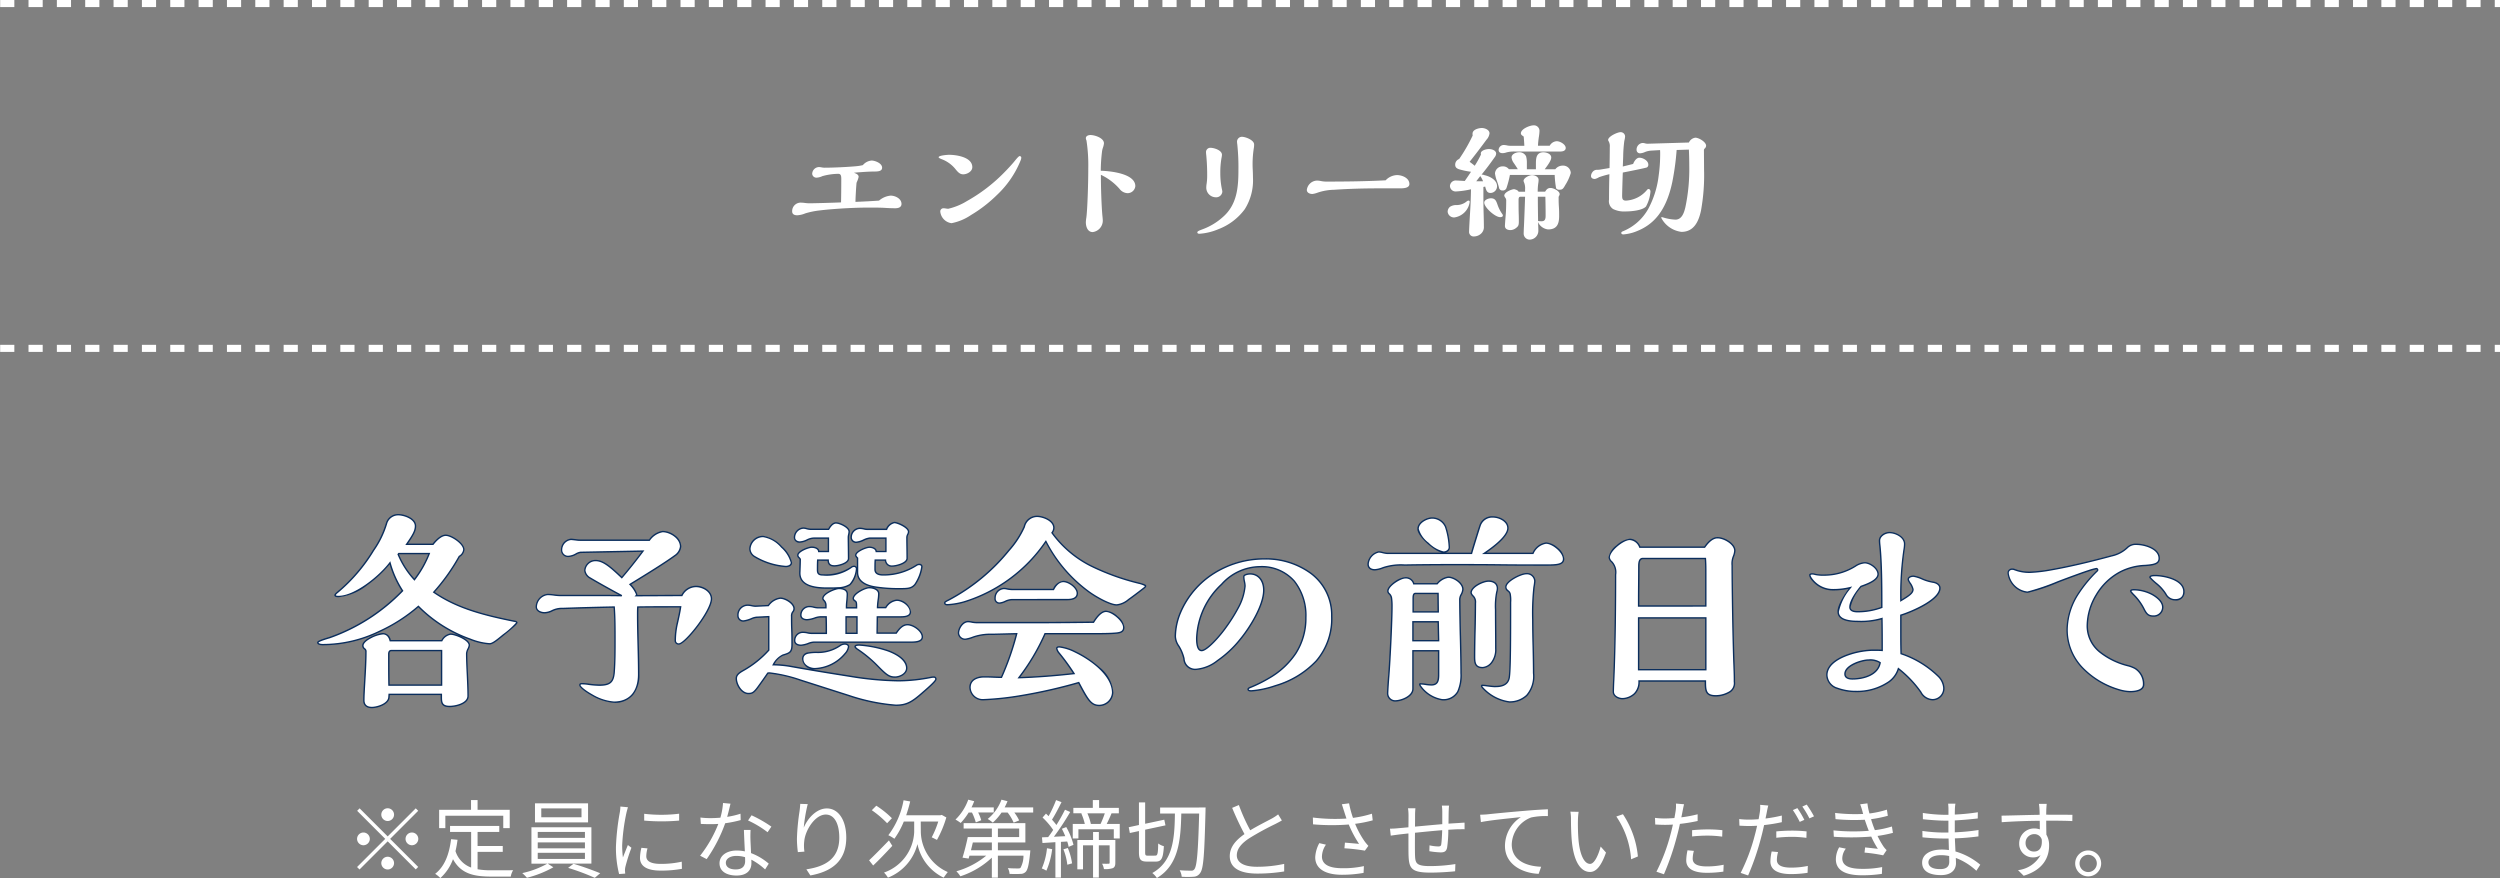 <svg xmlns="http://www.w3.org/2000/svg" width="352.739" height="123.894" viewBox="0 0 352.739 123.894"><rect x="0" y="0" width="352.739" height="123.894" fill="#808080" stroke="none"/><g transform="translate(-623.5 -4191.431)"><path d="M-115.8-13.659a28,28,0,0,0,3.6-5.046,1.286,1.286,0,0,0,.638-.957c0-.87-1.74-2.03-2.552-2.03-.667,0-1.392.754-1.8,1.276h-3.712c.9-1.305,1.247-1.885,1.247-2.581,0-1.015-1.537-1.595-2.407-1.595a1.7,1.7,0,0,0-1.653,1.16,13.122,13.122,0,0,1-1.856,3.857,24.069,24.069,0,0,1-5.133,5.974c-.087.058-.29.261-.29.348,0,.2.319.2.493.2,2.349,0,5.829-2.871,7.25-4.756a14.185,14.185,0,0,0,1.769,3.944A26.536,26.536,0,0,1-130.5-7.25c-1.189.348-1.653.551-1.653.7,0,.232.406.29.7.29a18.265,18.265,0,0,0,7.917-1.827,23.354,23.354,0,0,0,5.568-3.567,19.518,19.518,0,0,0,7.337,4.64,8.855,8.855,0,0,0,2.7.638c.406,0,.928-.406,1.914-1.218,1.334-1.073,1.943-1.624,1.943-1.769,0-.087-.116-.145-.261-.174C-108.344-10.353-112.375-11.281-115.8-13.659Zm1.131,6.844h-7.279A1.087,1.087,0,0,0-122.96-7.8c-.7,0-2.842.841-2.842,1.682a.591.591,0,0,0,.261.464.446.446,0,0,1,.174.406c0,2.291-.29,5.394-.29,6.844,0,.725.464,1.015,1.131,1.015.783,0,2.349-.493,2.407-1.45l.029-.406h7.366V1.1c0,.812.058,1.363,1.189,1.363.841,0,2.581-.406,2.581-1.479,0-1.856-.2-4.234-.2-6a1.761,1.761,0,0,1,.2-.638,1.564,1.564,0,0,0,.174-.522c0-.783-1.972-1.566-2.639-1.566A1.708,1.708,0,0,0-114.666-6.815Zm-1.769-12.3a14.907,14.907,0,0,1-2.088,3.683,11.91,11.91,0,0,1-2.291-3.567l.087-.116Zm1.74,18.56h-7.424c-.029-1.421-.029-2.61-.029-4.35,0-.348.116-.522.377-.522h7.076ZM-80.968-11.6c-.116.783-.29,1.566-.464,2.32a10.988,10.988,0,0,0-.29,2.436.472.472,0,0,0,.493.493c.9,0,4.611-4.669,4.611-6.38,0-1.073-1.218-1.74-2.175-1.74a2.253,2.253,0,0,0-2,1.276l-6.438.029a.276.276,0,0,0,.058-.2,4.032,4.032,0,0,0-.928-1.392c2.61-1.6,4.988-3.074,6.293-4.031a1.755,1.755,0,0,0,.841-1.305c0-1.189-1.45-2.117-2.523-2.117A2.86,2.86,0,0,0-85.376-21h-9.8a2.677,2.677,0,0,1-.435-.029c-.2-.029-.725-.087-.812-.087a1.476,1.476,0,0,0-1.334,1.45.906.906,0,0,0,.928.957,2.344,2.344,0,0,0,1.16-.377,1.991,1.991,0,0,1,.58-.2l8.816-.174c-.957,1.276-1.943,2.523-2.987,3.741-1.624-1.537-2.639-2.407-3.683-2.407a1.5,1.5,0,0,0-1.537,1.392,1.423,1.423,0,0,0,.609.986c1.1.667,3.451,1.972,4.611,2.581-1.131-.029-2.262-.029-3.393-.029h-5.191a6.693,6.693,0,0,1-1.073-.087,7.642,7.642,0,0,0-.812-.058,1.808,1.808,0,0,0-1.6,1.74c0,.609.667.841,1.16.841a2.547,2.547,0,0,0,1.131-.319,3.169,3.169,0,0,1,1.479-.29c2.407-.087,4.524-.145,7.221-.2.116,1.392.116,3.074.116,4.611s0,3.074-.116,4.611c-.116,1.363-.58,1.8-2.088,1.8A12.219,12.219,0,0,1-93.9-.667a6,6,0,0,0-1.015-.087c-.116,0-.261.029-.261.2,0,.493,2.958,2.407,4.814,2.407,2.407,0,3.48-1.682,3.48-3.915,0-2.813-.145-5.626-.145-8.439,0-.348,0-.725.029-1.073C-85-11.6-82.969-11.6-80.968-11.6Zm27.463-6.583h1.45a.863.863,0,0,0,.928.841c.58,0,2.117-.377,2.117-1.1,0-.957-.029-2-.029-2.987a1.107,1.107,0,0,1,.116-.377.874.874,0,0,0,.116-.377c0-.638-1.566-1.305-2-1.305a1.512,1.512,0,0,0-1.1.957h-2.726a1.693,1.693,0,0,1-.435-.058,3.015,3.015,0,0,0-.609-.087A1.271,1.271,0,0,0-56.9-21.344a.7.7,0,0,0,.725.638,3.052,3.052,0,0,0,1.044-.319,2.906,2.906,0,0,1,.812-.261H-52V-19.4H-53.36c-.029-.435-.58-.609-.957-.609-.435,0-1.943.58-1.943,1.16a.956.956,0,0,0,.261.377v2.03c0,1.3,1.247,1.827,2.349,2.03A21.907,21.907,0,0,0-50-14.152c1.131,0,1.595-.029,2.088-.58a5.946,5.946,0,0,0,.986-2.523.338.338,0,0,0-.377-.319.638.638,0,0,0-.377.116,8.5,8.5,0,0,1-4.669,1.363c-.58,0-1.189-.116-1.189-.783C-53.534-17.313-53.534-17.748-53.505-18.183Zm-2.639,1.218a.342.342,0,0,0-.377-.348.729.729,0,0,0-.406.174,6.419,6.419,0,0,1-3.944,1.044c-.522,0-.783-.116-.783-.7,0-.464,0-.87.029-1.392h1.479c0,.609.348.812.87.812.551,0,2-.348,2-1.044,0-.9-.029-2.262-.029-3.045a2.142,2.142,0,0,1,.058-.348,1.958,1.958,0,0,0,.058-.406c0-.609-1.334-1.218-1.856-1.218-.464,0-.841.522-1.044.9h-2.523a2.342,2.342,0,0,1-.551-.087,2.01,2.01,0,0,0-.464-.087A1.345,1.345,0,0,0-64.9-21.344a.686.686,0,0,0,.754.609,2.709,2.709,0,0,0,1.015-.29,2.368,2.368,0,0,1,.928-.261h2.088V-19.4H-61.48c-.029-.464-.609-.609-.986-.609-.435,0-1.972.551-1.972,1.16a.5.5,0,0,0,.174.319.611.611,0,0,1,.174.232c0,.522-.058,1.856-.058,1.943,0,1.972,2.494,2.117,3.944,2.117.638,0,.986,0,1.421-.029a3.278,3.278,0,0,0,1.711-.464A3.776,3.776,0,0,0-56.144-16.965Zm5.6,9.077h-2.7l.029-2.291h3.335c.493,0,1.334-.058,1.334-.7,0-.87-1.1-1.653-1.914-1.653a2.046,2.046,0,0,0-1.566,1.044h-1.16A10.625,10.625,0,0,1-53.07-12.7a6.628,6.628,0,0,0,.058-.725c0-.638-.783-.87-1.334-.87-.609,0-2.262.841-2.262,1.537,0,.116.116.232.232.319.232.145.232.29.232.986h-1.421a7.815,7.815,0,0,1,.058-.986c.029-.261.058-.725.058-.957,0-.609-.638-.783-1.16-.783-.58,0-2.291.725-2.291,1.421a.658.658,0,0,0,.2.319.955.955,0,0,1,.232.638v.348H-61.6a2.55,2.55,0,0,1-.58-.087,2.344,2.344,0,0,0-.58-.087A1.2,1.2,0,0,0-64-10.411c0,.464.464.638.87.638a3.761,3.761,0,0,0,1.073-.232,2.717,2.717,0,0,1,.812-.174h.812c.029.754.029,1.363.029,2.059v.261h-2.146a2.538,2.538,0,0,1-.464-.058A2.768,2.768,0,0,0-63.626-8a1.151,1.151,0,0,0-1.247,1.16c0,.493.464.667.9.667a3.935,3.935,0,0,0,.986-.232,2.422,2.422,0,0,1,.841-.2H-48.4c.522,0,1.537-.029,1.537-.754,0-.812-1.276-1.711-2.088-1.711C-49.677-9.077-50.17-8.439-50.547-7.888Zm-1.16,2.494a16.019,16.019,0,0,0-4.031-.812c-.145,0-.609,0-.609.232,0,.116.261.319.406.406a17.6,17.6,0,0,1,2.784,2.32c1.247,1.276,1.624,1.566,2.436,1.566.7,0,1.653-.464,1.653-1.276C-49.068-4.2-50.692-5.017-51.707-5.394Zm-13.63-12.441c0-.957-2.378-3.683-3.973-3.683a1.854,1.854,0,0,0-1.885,1.74,1.33,1.33,0,0,0,.58,1.044,9.911,9.911,0,0,0,4.5,1.45C-65.772-17.284-65.337-17.429-65.337-17.835ZM-57.072-1.8c-2.987-.464-5.8-.928-8.526-1.421a15.625,15.625,0,0,0-2.291-.2,2.957,2.957,0,0,1,1.363-1.363c.957-.29,1.276-.406,1.276-1.508,0-.7,0-1.363-.029-2.059s-.029-1.247-.029-1.885a.951.951,0,0,1,.145-.609.728.728,0,0,0,.2-.493c0-.754-1.247-1.479-1.943-1.479a2.451,2.451,0,0,0-1.682,1.044l-1.827.087a2.892,2.892,0,0,1-.464-.058,3.015,3.015,0,0,0-.609-.087,1.4,1.4,0,0,0-1.392,1.479.747.747,0,0,0,.812.754,4.138,4.138,0,0,0,1.16-.348,2.365,2.365,0,0,1,.638-.174l1.74-.087v4.727a13.9,13.9,0,0,1-3.654,2.9c-.609.348-.928.638-.928,1.1,0,.812.7,2.117,1.711,2.117.58,0,.812-.145,1.566-1.218.319-.435.87-1.218,1.16-1.653a.8.8,0,0,1,.261-.029,19.683,19.683,0,0,1,4.379,1.015L-57.217.928a27.419,27.419,0,0,0,6.612,1.363c1.537,0,2.291-.464,3.741-1.74,1.015-.87,1.914-1.682,1.914-1.943,0-.2-.116-.29-.319-.29a1.722,1.722,0,0,0-.319.029A24.65,24.65,0,0,1-50.2-1.16,45.547,45.547,0,0,1-57.072-1.8Zm-.2-4.176c0-.261-.29-.377-.522-.377a1.19,1.19,0,0,0-.638.2,5.525,5.525,0,0,1-3.19.986,6.334,6.334,0,0,0-1.334.087.831.831,0,0,0-.783.841c0,.87.928,1.363,1.682,1.363a5.862,5.862,0,0,0,4.292-2.117A1.777,1.777,0,0,0-57.275-5.974Zm1.189-1.885h-1.537v-2.32h1.537Zm39.759-7.076c-4.785-1.276-9.222-2.9-12.238-7.1a1.209,1.209,0,0,0,.261-.7c0-1.044-1.508-1.624-2.378-1.624a1.854,1.854,0,0,0-1.8,1.479,12.938,12.938,0,0,1-2.175,3.335,27.514,27.514,0,0,1-8.5,6.989c-.406.2-.551.29-.551.406,0,.2.2.261.377.261a10.412,10.412,0,0,0,2.378-.406,21.662,21.662,0,0,0,11.513-8.526,20.193,20.193,0,0,0,6.061,7.105c.9.667,2.958,1.856,3.944,1.856a3.158,3.158,0,0,0,1.711-.783c.377-.261,1.421-1.044,1.972-1.479.232-.174.377-.29.377-.406S-15.6-14.732-16.327-14.935Zm-12.035.9h-5.771a4.282,4.282,0,0,1-.783-.087,1.973,1.973,0,0,0-.435-.058A1.321,1.321,0,0,0-36.6-12.818a.611.611,0,0,0,.638.7,2.53,2.53,0,0,0,.841-.261,2.37,2.37,0,0,1,1.015-.232h7.685c.609,0,1.421-.116,1.421-.9s-1.189-1.653-1.972-1.653C-27.637-15.167-28.1-14.558-28.362-14.036Zm5.655,4.611c-2.262.029-5.191.058-7.6.058h-8.874a3.762,3.762,0,0,1-.754-.087,2.892,2.892,0,0,0-.464-.058c-.783,0-1.363.986-1.363,1.624a.938.938,0,0,0,.986.87,4.986,4.986,0,0,0,1.131-.319,7.48,7.48,0,0,1,2.7-.377l3.393-.087A38.6,38.6,0,0,1-35.7-1.653c-.2,0-.464,0-1.1-.029s-1.073-.029-1.363-.029c-.957,0-1.972.377-1.972,1.508a1.8,1.8,0,0,0,1.914,1.711A39.912,39.912,0,0,0-33.205.986,72.977,72.977,0,0,0-24.8-.9c1.276,2.407,1.74,3.219,2.9,3.219A1.9,1.9,0,0,0-20.01.522c0-2.581-3.248-4.785-5.307-5.771a6.436,6.436,0,0,0-2.2-.7c-.145,0-.377.029-.377.232a1.485,1.485,0,0,0,.348.667,30.335,30.335,0,0,1,2.088,2.871c-2.581.29-5.162.493-7.772.58A30.458,30.458,0,0,0-29.551-7.8h6.264c1.624,0,2.871,0,3.8-.087.609-.058,1.044-.2,1.044-.812,0-.928-1.624-2.262-2.494-2.262C-21.663-10.962-22.33-10.034-22.707-9.425ZM10.9-10.266c0-5.278-4.582-8.091-9.483-8.091A12.718,12.718,0,0,0-10.44-10.788a9.031,9.031,0,0,0-.725,3.335A2.515,2.515,0,0,0-10.7-6.09a5.833,5.833,0,0,1,.754,1.8,1.579,1.579,0,0,0,1.8,1.508A5.541,5.541,0,0,0-5.22-4,14.849,14.849,0,0,0-2.03-6.989C-.58-8.729,1.3-11.861,1.3-13.949c0-1.392-.783-2.291-1.914-2.291-.261,0-.9.087-.9.406a3.49,3.49,0,0,0,.087.667,3.247,3.247,0,0,1,.087.638A7.722,7.722,0,0,1-2.32-11.4,22.969,22.969,0,0,1-4-8.729c-.957,1.363-2.726,3.306-3.451,3.306-.667,0-.7-1.218-.7-1.711A10.88,10.88,0,0,1-4.64-14.761,7.384,7.384,0,0,1,.783-17.255c4.321,0,6.467,3.1,6.467,7.163,0,3.944-2.03,6.67-5.191,8.555A19.445,19.445,0,0,1-.638-.2C-.725-.174-.9-.058-.9.029c0,.232.319.232.464.232A13.5,13.5,0,0,0,2.958-.464C7.714-2.059,10.9-4.9,10.9-10.266ZM39.295-19.14H32.422c.986-.667,3.335-2.32,3.335-3.567,0-.986-1.218-1.566-2.088-1.566a1.791,1.791,0,0,0-1.8,1.1c-.087.2-1.073,3.393-1.247,4.031H18.7a3.787,3.787,0,0,1-.638-.116,2.38,2.38,0,0,0-.522-.087,1.918,1.918,0,0,0-1.508,1.711c0,.58.435.812.957.812a3.723,3.723,0,0,0,1.16-.29,8.058,8.058,0,0,1,3.074-.377c1.218-.029,4.205-.058,6.467-.058,2.291,0,4.5,0,6.873.029,2.233.029,4.437.029,6.67.029,1.479,0,2.378-.058,2.378-.87,0-.986-1.537-2.233-2.465-2.233A2.431,2.431,0,0,0,39.295-19.14Zm-11.8-.841a10.481,10.481,0,0,0-.522-2.9,2.075,2.075,0,0,0-1.885-1.247c-.783,0-2,.638-2,1.537,0,1.044,2.581,3.277,3.6,3.277A.751.751,0,0,0,27.492-19.981ZM39.44-14.355a8.114,8.114,0,0,0,.116-.87,1.1,1.1,0,0,0-1.218-1.044c-.725,0-2.871,1.044-2.871,1.885,0,.261.116.377.319.551a.732.732,0,0,1,.29.435,4.949,4.949,0,0,1,.058,1.16c0,4.727,0,9.744-.2,10.7-.232,1.1-1.3,1.189-2.059,1.189-.2,0-.7-.058-1.131-.116a5.981,5.981,0,0,0-.609-.058c-.058,0-.087.029-.087.116a.685.685,0,0,0,.174.261A6.245,6.245,0,0,0,35.96,1.827,3.485,3.485,0,0,0,38.425.9a4.151,4.151,0,0,0,.957-3.132c0-.841-.029-2.61-.058-3.828-.029-.957-.058-2.726-.058-3.683A33.908,33.908,0,0,1,39.44-14.355Zm-5.249.667a1.767,1.767,0,0,0,.087-.493c0-.725-.58-1.044-1.247-1.044-.754,0-2.465.783-2.465,1.653a.875.875,0,0,0,.261.435,1.194,1.194,0,0,1,.348,1.015c0,.957-.029,2.842-.058,3.857-.029.986-.058,2.813-.058,3.683,0,.841.058,1.566,1.131,1.566a1.767,1.767,0,0,0,1.305-.754,3.054,3.054,0,0,0,.551-1.943c0-1.827-.029-3.654-.029-5.481A10.04,10.04,0,0,1,34.191-13.688Zm-8.41-1.16H22.475a1.14,1.14,0,0,0-1.189-.841c-.725,0-2.465,1.1-2.465,1.885a.548.548,0,0,0,.2.377,1.035,1.035,0,0,1,.319.667,8.283,8.283,0,0,1,.058,1.218c0,1.682-.261,7.395-.464,9.831-.058.667-.145,2.059-.145,2.262a1.061,1.061,0,0,0,1.044,1.131c.9,0,2.523-.638,2.523-1.711V-5.394h3.625V-2.03c0,.754-.087,1.45-1.015,1.45a5.487,5.487,0,0,1-.9-.087A4.76,4.76,0,0,0,23.4-.725a.077.077,0,0,0-.087.087.656.656,0,0,0,.145.29,4.682,4.682,0,0,0,2.987,1.856c2.407,0,2.7-1.8,2.7-3.741,0-1.16-.029-2.987-.087-5.191-.029-.957-.087-4.118-.087-5.075a1.478,1.478,0,0,1,.174-.783,1.792,1.792,0,0,0,.261-.783c0-.87-1.247-1.711-2.059-1.711A2.524,2.524,0,0,0,25.781-14.848Zm.145,3.973H22.388v-1.769c0-.551.029-.841.348-.841H25.9Zm.058,4.06H22.359V-9.483h3.567ZM63.626-1.131c0,1.392.029,2.088,1.479,2.088A3.767,3.767,0,0,0,66.9.493a1.441,1.441,0,0,0,.812-1.508c0-.754,0-.957-.058-2.465-.145-3.712-.261-11.281-.261-13.949a2.731,2.731,0,0,1,.2-1.334,2.56,2.56,0,0,0,.174-.754c0-.986-1.537-1.827-2.436-1.827-.783,0-1.421.754-1.827,1.334H54.375a1.623,1.623,0,0,0-1.421-1.1c-.928,0-2.9,1.566-2.9,2.552a.944.944,0,0,0,.348.609,2.18,2.18,0,0,1,.551,1.827c0,4.408-.058,10.324-.261,14.848-.029.522-.058,1.392-.058,1.653,0,.638.725.986,1.305.986a2.584,2.584,0,0,0,1.682-.7,2.378,2.378,0,0,0,.638-1.8Zm.058-10.585H54.2v-.754c0-1.6.029-3.19.029-4.785,0-.435,0-1.16.58-1.16h8.816c.058.725.058,1.334.058,2.2Zm0,8.99H54.2v-7.308h9.483Zm27.55-2.262C91.2-6.119,91.2-7.221,91.2-8.352v-2.059c1.392-.435,5.51-2.117,5.51-3.828,0-.522-.551-.783-1.015-.841a6.479,6.479,0,0,1-1.508-.464,4.713,4.713,0,0,0-1.218-.377c-.261,0-.725.116-.725.464a1.464,1.464,0,0,0,.261.522,3.013,3.013,0,0,1,.406.87c0,.493-.435.841-1.711,1.6A43.666,43.666,0,0,1,91.64-19.6a5.171,5.171,0,0,0,.087-.87c0-.986-1.276-1.6-2.117-1.6-.638,0-1.421.464-1.421,1.131a7.109,7.109,0,0,0,.058.783c.232,2.291.261,5.423.261,8.642a9.782,9.782,0,0,1-3.422.609c-.435,0-1.073-.087-1.073-.638a6.18,6.18,0,0,1,1.566-2.929c.986-.348,2.407-.9,2.407-1.74,0-.783-1.1-1.595-1.885-1.595a2.731,2.731,0,0,0-1.305.464,8.27,8.27,0,0,1-4.35,1.276,5.752,5.752,0,0,1-1.276-.087,2.01,2.01,0,0,0-.464-.087c-.116,0-.348.029-.348.174a1.358,1.358,0,0,0,.377.7,3.706,3.706,0,0,0,2.9,1.363,9.989,9.989,0,0,0,2.436-.29A7.45,7.45,0,0,0,82.36-10.9c0,1.276,1.885,1.363,2.784,1.363a10.282,10.282,0,0,0,3.393-.406c.029,1.508.029,2.987.029,4.495-.348-.029-1.015-.029-1.363-.029-1.972,0-6.438,1.073-6.438,3.509,0,1.914,2.639,2.32,4.089,2.32a7.865,7.865,0,0,0,4.669-1.363,3.584,3.584,0,0,0,1.334-1.856A15.547,15.547,0,0,1,94.018.435,1.95,1.95,0,0,0,95.7,1.508,1.587,1.587,0,0,0,97.266-.174a2.6,2.6,0,0,0-.725-1.566A13.763,13.763,0,0,0,91.234-4.988ZM88.276-3.712c-.29,1.74-2.378,2.291-3.915,2.291-.464,0-1.044-.116-1.044-.7,0-1.218,2.378-1.972,3.364-1.972A2.564,2.564,0,0,1,88.276-3.712Zm42.862-10.034c0-1.682-2.755-2.262-4.06-2.262-.435,0-.725.058-.725.261a5.668,5.668,0,0,0,.87.841,6.013,6.013,0,0,1,1.363,1.508,1.47,1.47,0,0,0,1.3.812A1.091,1.091,0,0,0,131.138-13.746Zm-7.076-.261c-.116,0-.435.029-.435.2a3.04,3.04,0,0,0,.406.493,7.681,7.681,0,0,1,1.508,2.088c.319.609.58.928,1.247.928a1.251,1.251,0,0,0,1.363-1.247c0-.783-.812-1.421-1.479-1.8A5.814,5.814,0,0,0,124.062-14.007Zm-6.322-2.7a7.851,7.851,0,0,1,1.073-.29c.087,0,.174.116.174.2a.247.247,0,0,1-.087.145,18.561,18.561,0,0,0-2.581,3.1,9.627,9.627,0,0,0-1.653,5.133c0,4.292,3.248,7.221,7.25,8.5a6.018,6.018,0,0,0,1.653.29c.7,0,1.885-.145,1.885-1.015a2.577,2.577,0,0,0-1.247-2.291,4.419,4.419,0,0,0-1.015-.377c-2.755-.783-5.684-2.378-5.684-5.626a8.952,8.952,0,0,1,4.669-7.6,8.328,8.328,0,0,1,3.509-.9c1.305-.087,1.972-.261,1.972-1.015,0-1.392-2.088-1.972-3.219-1.972a1.692,1.692,0,0,0-1.305.493,4.606,4.606,0,0,1-2.175,1.131c-2.784.754-5.626,1.45-8.555,1.972a21.183,21.183,0,0,1-2.958.348,5.787,5.787,0,0,1-2.2-.377.68.68,0,0,0-.319-.058.533.533,0,0,0-.58.58,3.08,3.08,0,0,0,2.726,2.668,39.444,39.444,0,0,0,4.35-1.479C115.1-15.776,116.841-16.414,117.74-16.7Z" transform="translate(800.5 4288.646)" fill="#fff"/><path d="M-120.785-24.692c.875,0,2.507.582,2.507,1.695,0,.7-.337,1.284-1.157,2.481h3.473c.327-.413,1.1-1.276,1.847-1.276.854,0,2.652,1.193,2.652,2.13a1.319,1.319,0,0,1-.661,1.024,27.6,27.6,0,0,1-3.524,4.96c3.332,2.283,7.259,3.214,11.326,4.039.3.059.341.2.341.272,0,.134-.151.376-1.98,1.847-.989.815-1.527,1.24-1.977,1.24a9.02,9.02,0,0,1-2.734-.645,19.616,19.616,0,0,1-7.305-4.595A23.238,23.238,0,0,1-123.5-8a18.372,18.372,0,0,1-7.96,1.837c-.506,0-.8-.142-.8-.39,0-.19.267-.365,1.722-.791a26.451,26.451,0,0,0,10.2-6.528,14.26,14.26,0,0,1-1.686-3.714,16.4,16.4,0,0,1-3.176,2.947,7.918,7.918,0,0,1-4.031,1.69c-.177,0-.593,0-.593-.3,0-.159.276-.389.33-.428a23.661,23.661,0,0,0,5.109-5.947,13,13,0,0,0,1.843-3.825A1.8,1.8,0,0,1-120.785-24.692Zm4.921,4.376h-3.951l.108-.157c.874-1.268,1.229-1.851,1.229-2.524,0-.967-1.524-1.495-2.307-1.495a1.61,1.61,0,0,0-1.555,1.08,13.159,13.159,0,0,1-1.869,3.89,23.852,23.852,0,0,1-5.155,6l-.007.005a.916.916,0,0,0-.245.268c.006.1.287.1.393.1,2.24,0,5.686-2.747,7.17-4.716l.123-.163.053.2a14.03,14.03,0,0,0,1.757,3.916l.042.065-.052.057a26.617,26.617,0,0,1-10.335,6.639l-.005,0c-1.294.379-1.548.541-1.581.605.008.107.256.185.6.185a18.175,18.175,0,0,0,7.874-1.818,22.919,22.919,0,0,0,5.544-3.551l.072-.064.067.069a19.389,19.389,0,0,0,7.3,4.616,8.816,8.816,0,0,0,2.663.632c.381,0,.924-.432,1.85-1.2a11.714,11.714,0,0,0,1.906-1.694.318.318,0,0,0-.18-.074c-4.126-.837-8.11-1.783-11.492-4.134l-.092-.064.073-.084a27.547,27.547,0,0,0,3.583-5.028l.011-.02.018-.013a1.157,1.157,0,0,0,.6-.876c0-.808-1.7-1.93-2.452-1.93-.683,0-1.43.865-1.719,1.237Zm85.182-4.144c.865,0,2.478.592,2.478,1.724a1.248,1.248,0,0,1-.239.695,15.1,15.1,0,0,0,5.38,4.564A32.97,32.97,0,0,0-16.3-15.032c.824.231,1.031.314,1.031.5,0,.165-.158.292-.417.486-.546.431-1.6,1.221-1.975,1.481l-.044.031a3.145,3.145,0,0,1-1.723.77c-1.03,0-3.15-1.242-4-1.876a20.323,20.323,0,0,1-6.015-7A21.724,21.724,0,0,1-40.92-12.2a10.517,10.517,0,0,1-2.406.41c-.294,0-.477-.138-.477-.361,0-.184.2-.291.606-.5a27.291,27.291,0,0,0,8.464-6.963,12.821,12.821,0,0,0,2.157-3.3A1.948,1.948,0,0,1-30.682-24.46Zm15.212,9.935a3.6,3.6,0,0,0-.884-.314,33.148,33.148,0,0,1-6.8-2.462,15.284,15.284,0,0,1-5.491-4.681l-.042-.058.042-.058a1.091,1.091,0,0,0,.242-.638c0-.986-1.5-1.524-2.278-1.524a1.76,1.76,0,0,0-1.7,1.408,12.992,12.992,0,0,1-2.195,3.371,27.5,27.5,0,0,1-8.528,7.014c-.209.1-.5.248-.5.317,0,.14.174.161.277.161a10.3,10.3,0,0,0,2.352-.4,21.591,21.591,0,0,0,11.459-8.488l.094-.129.075.141A20.176,20.176,0,0,0-23.315-13.8c.836.621,2.9,1.837,3.885,1.837a2.964,2.964,0,0,0,1.609-.733l.045-.031c.374-.259,1.421-1.045,1.967-1.476C-15.66-14.314-15.476-14.451-15.47-14.525Zm49.139-9.848c.894,0,2.188.593,2.188,1.666,0,.869-1.047,2.034-3.112,3.467h6.49a2.493,2.493,0,0,1,1.916-1.45,2.813,2.813,0,0,1,1.646.771,2.316,2.316,0,0,1,.919,1.562c0,.97-1.2.97-2.478.97-2.282,0-4.438,0-6.671-.029-2.377-.029-4.56-.029-6.872-.029-2.375,0-5.313.031-6.465.058a7.944,7.944,0,0,0-3.04.37,3.774,3.774,0,0,1-1.2.3c-.662,0-1.057-.341-1.057-.912a2.017,2.017,0,0,1,1.608-1.811,2.442,2.442,0,0,1,.546.09,3.727,3.727,0,0,0,.614.113h7.759c-1.152-.253-3.48-2.3-3.48-3.351,0-.95,1.255-1.637,2.1-1.637a2.161,2.161,0,0,1,1.978,1.31,10.515,10.515,0,0,1,.529,2.937.79.79,0,0,1-.677.741h3.633c.224-.8,1.146-3.772,1.231-3.97A1.88,1.88,0,0,1,33.669-24.373Zm5.687,5.333H32.1l.27-.183c2.72-1.84,3.291-2.91,3.291-3.484,0-.908-1.158-1.466-1.988-1.466a1.7,1.7,0,0,0-1.707,1.043c-.082.192-1.069,3.384-1.242,4.016l-.02.074h-12a3.947,3.947,0,0,1-.662-.119,2.306,2.306,0,0,0-.5-.084,1.81,1.81,0,0,0-1.408,1.611c0,.62.537.712.857.712a3.635,3.635,0,0,0,1.123-.283,8.19,8.19,0,0,1,3.109-.384c1.152-.027,4.093-.058,6.469-.058,2.312,0,4.5,0,6.874.029,2.232.029,4.387.029,6.669.029,1.606,0,2.278-.107,2.278-.77,0-.921-1.488-2.133-2.365-2.133a2.333,2.333,0,0,0-1.767,1.4ZM26.68-19.414c.342,0,.712-.217.712-.567a10.446,10.446,0,0,0-.515-2.864,1.983,1.983,0,0,0-1.792-1.183c-.748,0-1.9.617-1.9,1.437a3.683,3.683,0,0,0,1.384,1.955A4.352,4.352,0,0,0,26.68-19.414ZM-50.808-23.59c.471,0,2.1.681,2.1,1.405a.972.972,0,0,1-.127.422,1.043,1.043,0,0,0-.105.332c0,.5.007,1.014.015,1.514s.014,1,.014,1.473c0,.84-1.683,1.2-2.217,1.2a.965.965,0,0,1-1.019-.841h-1.265c-.023.4-.023.81-.023,1.205,0,.472.336.683,1.089.683a8.429,8.429,0,0,0,4.615-1.347.737.737,0,0,1,.431-.132.436.436,0,0,1,.477.419,5.952,5.952,0,0,1-1.01,2.588c-.528.59-1.045.615-2.164.615a21.646,21.646,0,0,1-3.671-.262c-1.592-.293-2.432-1.029-2.432-2.129v-.236a3.41,3.41,0,0,1-.911,2.025,2.542,2.542,0,0,1-1.154.417c.444.094.815.347.815.839,0,.226-.028.7-.059.968a8.009,8.009,0,0,0-.057.875h1.221c0-.616-.015-.695-.185-.8l-.007,0a.547.547,0,0,1-.272-.4c0-.8,1.754-1.637,2.362-1.637.691,0,1.434.3,1.434.97a6.771,6.771,0,0,1-.059.739c-.054.351-.1.829-.113,1.1h1.007a2.1,2.1,0,0,1,1.617-1.044,2.124,2.124,0,0,1,2.014,1.753c0,.528-.482.8-1.434.8h-3.236l-.026,2.091H-50.6c.431-.623.931-1.189,1.648-1.189.884,0,2.188.954,2.188,1.811s-1.189.854-1.637.854H-62.147a2.367,2.367,0,0,0-.808.2,4,4,0,0,1-1.019.238c-.483,0-1-.2-1-.767A1.249,1.249,0,0,1-63.626-8.1,2.86,2.86,0,0,1-63-8.015a2.369,2.369,0,0,0,.442.056h2.046V-8.12c0-.669,0-1.251-.025-1.959h-.716a2.636,2.636,0,0,0-.78.169,3.908,3.908,0,0,1-1.1.237c-.483,0-.97-.228-.97-.738a1.289,1.289,0,0,1,1.347-1.318,2.413,2.413,0,0,1,.6.09,2.465,2.465,0,0,0,.556.084h1.031V-11.8a.852.852,0,0,0-.206-.571A.716.716,0,0,1-61-12.76c0-.57.976-1.135,1.735-1.386-.263.007-.547.007-.939.007-1,0-4.044,0-4.044-2.217,0-.026,0-.136.012-.344.017-.455.045-1.213.046-1.586a.869.869,0,0,0-.145-.174.592.592,0,0,1-.2-.39c0-.709,1.653-1.26,2.072-1.26.364,0,.974.131,1.073.609h1.176v-1.685h-1.988a2.289,2.289,0,0,0-.89.253,2.734,2.734,0,0,1-1.053.3A.78.78,0,0,1-65-21.344a1.441,1.441,0,0,1,1.376-1.463,2.1,2.1,0,0,1,.491.091,2.227,2.227,0,0,0,.524.083h2.464c.2-.359.59-.9,1.1-.9.548,0,1.956.627,1.956,1.318a2.064,2.064,0,0,1-.061.43,2.119,2.119,0,0,0-.055.324c0,.377.007.884.014,1.421.007.57.015,1.159.015,1.624,0,.792-1.522,1.144-2.1,1.144-.607,0-.932-.273-.967-.812H-61.53c-.024.474-.024.855-.024,1.292,0,.513.2.6.683.6a6.464,6.464,0,0,0,3.879-1.02l0,0a.822.822,0,0,1,.466-.194.463.463,0,0,1,.422.226v-1.245a.912.912,0,0,1-.261-.418c0-.664,1.572-1.26,2.043-1.26.38,0,.946.164,1.044.609H-52.1v-1.685h-2.22a3.031,3.031,0,0,0-.775.254,3.041,3.041,0,0,1-1.081.326A.8.8,0,0,1-57-21.344a1.369,1.369,0,0,1,1.318-1.434,3.077,3.077,0,0,1,.631.089,1.6,1.6,0,0,0,.413.056h2.657A1.6,1.6,0,0,1-50.808-23.59Zm-.319,6.148c.6,0,2.017-.389,2.017-1,0-.474-.007-.98-.014-1.47s-.015-1.02-.015-1.517a1.183,1.183,0,0,1,.127-.422.806.806,0,0,0,.105-.332c0-.536-1.462-1.2-1.9-1.2a1.419,1.419,0,0,0-1.007.889l-.023.068h-2.8a1.783,1.783,0,0,1-.457-.06,2.937,2.937,0,0,0-.587-.085A1.172,1.172,0,0,0-56.8-21.344a.6.6,0,0,0,.625.538,2.954,2.954,0,0,0,1-.311,2.837,2.837,0,0,1,.852-.269h2.42V-19.3h-1.557l-.006-.093c-.025-.376-.539-.516-.857-.516-.435,0-1.834.572-1.843,1.055a1.089,1.089,0,0,0,.232.311l.029.029v2.071c0,1.251,1.233,1.741,2.267,1.932A21.454,21.454,0,0,0-50-14.252c1.152,0,1.562-.042,2.013-.547a5.934,5.934,0,0,0,.961-2.456c0-.151-.139-.219-.277-.219a.542.542,0,0,0-.326.1,8.623,8.623,0,0,1-4.72,1.377c-.319,0-1.289,0-1.289-.883,0-.429,0-.873.029-1.312l.006-.093h1.638l.005.094A.767.767,0,0,0-51.127-17.442Zm-8.149-.029c.581,0,1.9-.357,1.9-.944,0-.464-.008-1.053-.015-1.622-.007-.537-.014-1.045-.014-1.423a2.217,2.217,0,0,1,.061-.372,1.869,1.869,0,0,0,.055-.382c0-.521-1.246-1.118-1.756-1.118-.451,0-.819.592-.956.846l-.028.053h-2.583a2.417,2.417,0,0,1-.575-.09,1.947,1.947,0,0,0-.44-.084A1.241,1.241,0,0,0-64.8-21.344c0,.371.4.509.654.509a2.558,2.558,0,0,0,.976-.282,2.43,2.43,0,0,1,.967-.269h2.188V-19.3h-1.557l-.006-.094c-.025-.408-.591-.515-.886-.515-.456,0-1.872.563-1.872,1.06a.415.415,0,0,0,.145.248c.2.2.2.278.2.3,0,.373-.029,1.145-.046,1.607-.007.175-.012.313-.012.336,0,1.808,2.194,2.017,3.844,2.017.634,0,.983,0,1.414-.029a3.229,3.229,0,0,0,1.655-.442,3.682,3.682,0,0,0,.89-2.164.249.249,0,0,0-.277-.239.616.616,0,0,0-.343.152,6.048,6.048,0,0,1-4.007,1.066c-.545,0-.883-.133-.883-.8,0-.468,0-.873.029-1.4l.005-.094h1.674v.1C-60.046-17.691-59.809-17.471-59.276-17.471Zm7.3,6.087h-1.311v-.1a10.77,10.77,0,0,1,.117-1.233,6.485,6.485,0,0,0,.057-.71c0-.565-.738-.77-1.234-.77-.579,0-2.162.815-2.162,1.437,0,.059.07.147.189.237.275.174.275.365.275,1.068v.1h-1.621v-.1a7.888,7.888,0,0,1,.059-1c.03-.266.057-.726.057-.947,0-.634-.811-.683-1.06-.683-.533,0-2.191.7-2.191,1.321a.624.624,0,0,0,.174.248l.006.007a1.056,1.056,0,0,1,.255.7v.448H-61.6a2.662,2.662,0,0,1-.6-.09,2.233,2.233,0,0,0-.556-.084A1.1,1.1,0,0,0-63.9-10.411c0,.4.415.538.77.538a3.738,3.738,0,0,0,1.041-.227,2.8,2.8,0,0,1,.844-.179h.908l0,.1c.029.756.029,1.362.029,2.063v.361h-2.246a2.527,2.527,0,0,1-.484-.06,2.706,2.706,0,0,0-.589-.085,1.047,1.047,0,0,0-1.147,1.06c0,.526.612.567.8.567a3.866,3.866,0,0,0,.952-.226,2.517,2.517,0,0,1,.875-.209H-48.4c1.288,0,1.437-.373,1.437-.654,0-.747-1.2-1.611-1.988-1.611-.672,0-1.133.591-1.512,1.145l-.03.044h-2.851l.032-2.491h3.434c.83,0,1.234-.195,1.234-.6,0-.785-1.039-1.553-1.814-1.553a1.967,1.967,0,0,0-1.485,1Zm-31.516-10.93a2.97,2.97,0,0,1,1.725.633,2.038,2.038,0,0,1,.9,1.584,1.868,1.868,0,0,1-.883,1.386c-1.315.965-3.746,2.474-6.194,3.971a3.721,3.721,0,0,1,.871,1.371.658.658,0,0,1-.006.1l6.225-.028a2.341,2.341,0,0,1,2.062-1.276c1.076,0,2.275.756,2.275,1.84,0,1.162-1.522,3.273-1.989,3.892-.97,1.288-2.189,2.588-2.722,2.588a.574.574,0,0,1-.593-.593A10.958,10.958,0,0,1-81.53-9.3c.162-.7.328-1.444.445-2.2-1.915,0-3.891,0-5.823.028-.022.317-.022.651-.022.974,0,1.405.037,2.835.072,4.217s.073,2.814.073,4.222A4.477,4.477,0,0,1-87.644.8a3.317,3.317,0,0,1-2.72,1.157A7.556,7.556,0,0,1-93.516.925C-94.364.453-95.278-.21-95.278-.551c0-.091.035-.3.361-.3a6.076,6.076,0,0,1,1.029.088,12.086,12.086,0,0,0,1.465.115c1.43,0,1.876-.383,1.988-1.706.116-1.532.116-3.093.116-4.6,0-1.473,0-3.138-.108-4.509-2.766.06-4.837.118-7.125.2a3.093,3.093,0,0,0-1.44.281,2.658,2.658,0,0,1-1.173.328c-.626,0-1.26-.323-1.26-.941a1.9,1.9,0,0,1,1.695-1.84,7.74,7.74,0,0,1,.824.059,6.557,6.557,0,0,0,1.061.086h5.191c.975,0,1.978,0,2.973.02-1.25-.669-3.271-1.8-4.243-2.386a1.514,1.514,0,0,1-.657-1.072,1.6,1.6,0,0,1,1.637-1.492c1.083,0,2.118.89,3.675,2.362.913-1.069,1.828-2.213,2.791-3.492l-8.611.17A1.993,1.993,0,0,0-95.62-19l0,0a2.437,2.437,0,0,1-1.207.389,1.009,1.009,0,0,1-1.028-1.057,1.579,1.579,0,0,1,1.434-1.55c.095,0,.623.059.826.088a2.608,2.608,0,0,0,.421.028h9.753A2.874,2.874,0,0,1-83.491-22.314Zm-3.984,9.249.172-.172a.2.2,0,0,0,.029-.132,4.128,4.128,0,0,0-.9-1.321l-.09-.09.108-.066c2.479-1.515,4.957-3.052,6.286-4.026a1.72,1.72,0,0,0,.8-1.224c0-1.17-1.447-2.017-2.423-2.017A2.767,2.767,0,0,0-85.3-20.935l-.03.039h-9.851a2.782,2.782,0,0,1-.451-.03c-.205-.029-.717-.086-.8-.086a1.388,1.388,0,0,0-1.234,1.35.806.806,0,0,0,.828.857,2.245,2.245,0,0,0,1.111-.364,2.022,2.022,0,0,1,.629-.216l9.019-.178-.123.164c-1.036,1.381-2.014,2.606-2.991,3.746l-.068.08-.076-.072c-1.564-1.481-2.588-2.38-3.614-2.38a1.411,1.411,0,0,0-1.437,1.292,1.341,1.341,0,0,0,.558.9c1.077.652,3.433,1.963,4.609,2.58l-.049.189c-1.13-.029-2.279-.029-3.39-.029h-5.191a6.817,6.817,0,0,1-1.088-.088,7.516,7.516,0,0,0-.8-.057,1.708,1.708,0,0,0-1.495,1.64c0,.544.634.741,1.06.741a2.477,2.477,0,0,0,1.086-.308l.005,0a3.248,3.248,0,0,1,1.515-.3c2.315-.084,4.408-.142,7.222-.2l.094,0,.008.094c.116,1.4.116,3.108.116,4.619s0,3.078-.116,4.619c-.122,1.431-.653,1.89-2.188,1.89a12.32,12.32,0,0,1-1.493-.117,5.923,5.923,0,0,0-1-.086c-.161,0-.161.062-.161.1,0,.155.591.707,1.66,1.3a6.949,6.949,0,0,0,3.054,1.006c2.148,0,3.38-1.39,3.38-3.815,0-1.405-.037-2.835-.072-4.217s-.073-2.814-.073-4.222c0-.342,0-.729.029-1.081l.008-.09H-87c2-.029,4.051-.029,6.033-.029h.116l-.017.115c-.119.8-.3,1.589-.465,2.328a10.763,10.763,0,0,0-.287,2.414.372.372,0,0,0,.393.393c.384,0,1.485-1.078,2.563-2.509.942-1.25,1.948-2.9,1.948-3.771,0-1.056-1.227-1.64-2.075-1.64A2.146,2.146,0,0,0-80.7-13.15l-.027.055Zm177.085-9.1c.9,0,2.217.66,2.217,1.695a5.248,5.248,0,0,1-.089.888,43.2,43.2,0,0,0-.433,6.94c1.111-.664,1.511-.991,1.511-1.419a2.582,2.582,0,0,0-.392-.82c-.243-.382-.275-.507-.275-.572,0-.414.493-.564.825-.564a4.629,4.629,0,0,1,1.254.384,6.157,6.157,0,0,0,1.482.458c.551.069,1.105.386,1.105.94,0,1.751-4,3.418-5.51,3.9v1.986c0,1.125,0,2.189.027,3.295a13.81,13.81,0,0,1,5.281,3.249,2.669,2.669,0,0,1,.752,1.635A1.689,1.689,0,0,1,95.7,1.608,2.024,2.024,0,0,1,93.933.488a15.382,15.382,0,0,0-3.028-3.193A3.642,3.642,0,0,1,89.582-.935,8.067,8.067,0,0,1,84.854.448,7.521,7.521,0,0,1,82.228,0a2.133,2.133,0,0,1-1.563-1.97c0-1.4,1.382-2.273,2.541-2.76a11.39,11.39,0,0,1,4-.849c.322,0,.9,0,1.263.022,0-1.45,0-2.826-.026-4.249a10.8,10.8,0,0,1-3.3.368c-1.914,0-2.884-.492-2.884-1.463,0-.992,1.047-2.531,1.565-3.233a10.11,10.11,0,0,1-2.19.23,3.8,3.8,0,0,1-2.977-1.4,1.43,1.43,0,0,1-.4-.76c0-.2.231-.274.448-.274a2.1,2.1,0,0,1,.491.091,5.749,5.749,0,0,0,1.249.083,8.192,8.192,0,0,0,4.3-1.261,2.8,2.8,0,0,1,1.357-.479c.83,0,1.985.854,1.985,1.695,0,.951-1.636,1.538-2.448,1.825a5.931,5.931,0,0,0-1.525,2.844c0,.445.529.538.973.538a9.687,9.687,0,0,0,3.322-.578c0-2.915-.022-6.208-.26-8.563a7.158,7.158,0,0,1-.059-.793C88.089-21.643,88.892-22.169,89.61-22.169Zm1.5,9.874v-.175a44.274,44.274,0,0,1,.437-7.152,5.115,5.115,0,0,0,.085-.852c0-.913-1.195-1.5-2.017-1.5-.611,0-1.321.45-1.321,1.031a7.052,7.052,0,0,0,.057.769c.242,2.387.262,5.719.262,8.656v.069l-.065.024a9.869,9.869,0,0,1-3.457.615c-1.021,0-1.173-.462-1.173-.738,0-1.022,1.217-2.549,1.589-2.993l.018-.021.026-.009c.76-.268,2.34-.826,2.34-1.646,0-.722-1.048-1.5-1.785-1.5a2.633,2.633,0,0,0-1.255.451,8.386,8.386,0,0,1-4.4,1.289,5.74,5.74,0,0,1-1.3-.091,1.937,1.937,0,0,0-.438-.083c-.14,0-.248.04-.248.074,0,.06.035.242.354.633a3.6,3.6,0,0,0,2.823,1.326,9.818,9.818,0,0,0,2.412-.287l.279-.07-.175.228A7.449,7.449,0,0,0,82.46-10.9c0,.838.9,1.263,2.684,1.263a10.237,10.237,0,0,0,3.36-.4l.13-.046,0,.138c.029,1.509.029,2.96.029,4.5v.109l-.108-.009c-.344-.029-1-.029-1.355-.029a11.17,11.17,0,0,0-3.92.833c-1.1.464-2.418,1.287-2.418,2.576A1.926,1.926,0,0,0,82.3-.187a7.315,7.315,0,0,0,2.551.435,7.868,7.868,0,0,0,4.609-1.343,3.485,3.485,0,0,0,1.3-1.808l.045-.135.112.088A15.722,15.722,0,0,1,94.1.381a1.841,1.841,0,0,0,1.6,1.028A1.494,1.494,0,0,0,97.166-.174a2.5,2.5,0,0,0-.7-1.5A13.715,13.715,0,0,0,91.2-4.895l-.063-.024,0-.067C91.1-6.118,91.1-7.2,91.1-8.352v-2.133l.07-.022c1.775-.555,5.44-2.2,5.44-3.733,0-.494-.583-.7-.927-.742a6.6,6.6,0,0,1-1.533-.47,4.852,4.852,0,0,0-1.181-.37c-.2,0-.625.089-.625.364a1.462,1.462,0,0,0,.245.468,2.627,2.627,0,0,1,.422.924c0,.544-.461.914-1.76,1.681ZM-69.31-21.618a4.626,4.626,0,0,1,2.656,1.512,4.47,4.47,0,0,1,1.417,2.271c0,.45-.443.651-.883.651a9.9,9.9,0,0,1-4.559-1.473,1.447,1.447,0,0,1-.616-1.121A1.947,1.947,0,0,1-69.31-21.618Zm3.19,4.234c.254,0,.683-.1.683-.451a4.392,4.392,0,0,0-1.359-2.13,4.19,4.19,0,0,0-2.514-1.453,1.767,1.767,0,0,0-1.785,1.64,1.216,1.216,0,0,0,.543.967A9.813,9.813,0,0,0-66.12-17.384Zm131.457-4.06c.978,0,2.536.882,2.536,1.927a2.667,2.667,0,0,1-.18.789,2.655,2.655,0,0,0-.2,1.3c0,2.8.119,10.322.261,13.945.058,1.51.058,1.713.058,2.469a1.543,1.543,0,0,1-.863,1.6,3.865,3.865,0,0,1-1.847.477c-1.539,0-1.578-.827-1.579-2.088H54.358A2.39,2.39,0,0,1,53.692.738a2.688,2.688,0,0,1-1.753.725c-.676,0-1.4-.415-1.4-1.086,0-.261.029-1.129.058-1.659.227-5.058.261-11.47.261-14.842a2.091,2.091,0,0,0-.522-1.756,1.019,1.019,0,0,1-.377-.68,2.721,2.721,0,0,1,1.137-1.722,3.487,3.487,0,0,1,1.863-.93,1.487,1.487,0,0,1,.937.356,1.866,1.866,0,0,1,.554.746h9.014C64.1-21.007,64.711-21.444,65.337-21.444ZM65.1.857A3.661,3.661,0,0,0,66.854.406a1.345,1.345,0,0,0,.761-1.421c0-.753,0-.955-.058-2.461C67.415-7.1,67.3-14.625,67.3-17.429a2.83,2.83,0,0,1,.211-1.373,2.475,2.475,0,0,0,.166-.715c0-.891-1.457-1.727-2.336-1.727-.566,0-1.137.422-1.745,1.291l-.03.043H54.3l-.023-.067a1.528,1.528,0,0,0-1.327-1.035c-.891,0-2.8,1.539-2.8,2.452a.859.859,0,0,0,.319.538,2.27,2.27,0,0,1,.58,1.9c0,3.374-.034,9.79-.261,14.852-.029.528-.058,1.389-.058,1.649,0,.6.719.886,1.2.886A2.479,2.479,0,0,0,53.553.594a2.257,2.257,0,0,0,.606-1.725v-.1h9.567v.1C63.726.283,63.779.857,65.1.857Zm59.334-21.373c1.157,0,3.319.608,3.319,2.072,0,.905-.9,1.037-2.065,1.115a8.275,8.275,0,0,0-3.471.889,8.513,8.513,0,0,0-3.348,3.207,8.5,8.5,0,0,0-1.265,4.3,4.619,4.619,0,0,0,1.773,3.661A10.358,10.358,0,0,0,123.219-3.4a4.491,4.491,0,0,1,1.032.384l.007,0a2.692,2.692,0,0,1,1.3,2.377c0,1.006-1.388,1.115-1.985,1.115a6.036,6.036,0,0,1-1.682-.294,11.871,11.871,0,0,1-5.171-3.146,7.835,7.835,0,0,1-2.151-5.447,9.63,9.63,0,0,1,1.668-5.186,18.625,18.625,0,0,1,2.6-3.122c.044-.044.055-.065.057-.074a.133.133,0,0,0-.074-.1,8.31,8.31,0,0,0-1.041.285c-.805.26-2.419.845-4.317,1.565a27.157,27.157,0,0,1-4.385,1.486,3.169,3.169,0,0,1-2.826-2.768.631.631,0,0,1,.68-.68.775.775,0,0,1,.356.065,5.662,5.662,0,0,0,2.167.37,21.193,21.193,0,0,0,2.94-.346c2.539-.452,5.254-1.078,8.547-1.97A4.53,4.53,0,0,0,123.07-20,1.8,1.8,0,0,1,124.439-20.516Zm-.28,17.675a4.337,4.337,0,0,0-.994-.368,10.553,10.553,0,0,1-3.913-1.908,4.811,4.811,0,0,1-1.845-3.814,8.7,8.7,0,0,1,1.294-4.405,8.714,8.714,0,0,1,3.429-3.282,8.454,8.454,0,0,1,3.547-.91c1.441-.1,1.88-.31,1.88-.915,0-1.323-2.031-1.872-3.119-1.872a1.593,1.593,0,0,0-1.243.471,4.692,4.692,0,0,1-2.213,1.15c-3.3.893-6.018,1.52-8.562,1.974a21.4,21.4,0,0,1-2.976.35,5.856,5.856,0,0,1-2.242-.385.581.581,0,0,0-.281-.05.433.433,0,0,0-.48.48,2.989,2.989,0,0,0,2.626,2.568,31.915,31.915,0,0,0,4.315-1.473c1.9-.721,3.518-1.307,4.325-1.567a7.639,7.639,0,0,1,1.1-.295.315.315,0,0,1,.274.3.328.328,0,0,1-.116.216,18.419,18.419,0,0,0-2.567,3.086,9.437,9.437,0,0,0-1.637,5.079,7.641,7.641,0,0,0,2.1,5.312,11.669,11.669,0,0,0,5.082,3.09,5.839,5.839,0,0,0,1.623.285c.537,0,1.785-.089,1.785-.915A2.465,2.465,0,0,0,124.159-2.841Zm-244.936-16.37h4.486l-.05.135a14.967,14.967,0,0,1-2.1,3.708l-.074.1-.082-.094a12.2,12.2,0,0,1-2.309-3.6l-.019-.051Zm4.2.2h-4.1l-.024.032a11.89,11.89,0,0,0,2.172,3.391A14.832,14.832,0,0,0-116.58-19.011Zm171.39.5h8.908l.007.092c.058.729.058,1.351.058,2.212v4.595H54.1v-.854c0-.8.007-1.609.014-2.393s.014-1.595.014-2.392C54.13-17.7,54.13-18.515,54.81-18.515Zm8.723.2H54.81c-.443,0-.48.524-.48,1.06,0,.8-.007,1.609-.014,2.393S54.3-13.267,54.3-12.47v.654h9.283v-4.395C63.584-17.031,63.584-17.633,63.533-18.315ZM1.421-18.457A10.848,10.848,0,0,1,8.062-16.37,7.453,7.453,0,0,1,11-10.266,9.219,9.219,0,0,1,8.79-3.885,12.961,12.961,0,0,1,2.99-.369,13.591,13.591,0,0,1-.435.361C-.575.361-1,.361-1,.029c0-.162.24-.3.327-.326A19.241,19.241,0,0,0,2.008-1.623,11.1,11.1,0,0,0,5.756-5.1a9.1,9.1,0,0,0,1.394-5,7.721,7.721,0,0,0-1.59-5.04A5.993,5.993,0,0,0,.783-17.155a7.242,7.242,0,0,0-5.354,2.466A10.791,10.791,0,0,0-8.049-7.134c0,1.331.324,1.611.6,1.611.617,0,2.288-1.723,3.369-3.263a22.888,22.888,0,0,0,1.676-2.657,7.779,7.779,0,0,0,.974-3.085,3.178,3.178,0,0,0-.085-.616,3.591,3.591,0,0,1-.089-.689c0-.415.721-.506,1-.506,1.2,0,2.014.961,2.014,2.391,0,2.2-2.008,5.4-3.358,7.024A15.117,15.117,0,0,1-5.165-3.918,5.632,5.632,0,0,1-8.149-2.684a1.671,1.671,0,0,1-1.9-1.588,5.771,5.771,0,0,0-.743-1.769,2.607,2.607,0,0,1-.477-1.412,9.152,9.152,0,0,1,.733-3.374,12.284,12.284,0,0,1,4.784-5.592A13.411,13.411,0,0,1,1.421-18.457ZM-.435.161a13.362,13.362,0,0,0,3.36-.719A12.773,12.773,0,0,0,8.639-4.017,9.028,9.028,0,0,0,10.8-10.266a7.26,7.26,0,0,0-2.865-5.946,10.648,10.648,0,0,0-6.518-2.045A13.211,13.211,0,0,0-5.642-16.25a12.085,12.085,0,0,0-4.706,5.5,8.942,8.942,0,0,0-.717,3.3,2.389,2.389,0,0,0,.452,1.316,5.925,5.925,0,0,1,.764,1.826,1.487,1.487,0,0,0,1.7,1.428,5.465,5.465,0,0,0,2.872-1.2,14.922,14.922,0,0,0,3.17-2.968c1.332-1.6,3.313-4.753,3.313-6.9,0-1.31-.729-2.191-1.814-2.191-.287,0-.8.1-.8.306a3.374,3.374,0,0,0,.085.645,3.38,3.38,0,0,1,.089.66,7.954,7.954,0,0,1-1,3.177A23.075,23.075,0,0,1-3.921-8.67C-4.74-7.5-6.618-5.323-7.453-5.323c-.528,0-.8-.609-.8-1.811a10.991,10.991,0,0,1,3.539-7.7A7.422,7.422,0,0,1,.783-17.355,6.186,6.186,0,0,1,5.713-15.26,7.916,7.916,0,0,1,7.35-10.092a9.3,9.3,0,0,1-1.426,5.1A11.294,11.294,0,0,1,2.11-1.451,19.438,19.438,0,0,1-.6-.11l-.005,0A.437.437,0,0,0-.8.033C-.8.123-.686.161-.435.161Zm38.773-16.53a1.206,1.206,0,0,1,1.318,1.144,8.121,8.121,0,0,1-.118.888,34.113,34.113,0,0,0-.172,4.593c0,.925.028,2.679.058,3.68.028,1.173.058,2.97.058,3.831A4.275,4.275,0,0,1,38.5.97a3.583,3.583,0,0,1-2.536.957,6.334,6.334,0,0,1-3.813-2s-.2-.206-.2-.331c0-.195.131-.216.187-.216a6.051,6.051,0,0,1,.623.059c.556.074.953.115,1.117.115.854,0,1.755-.132,1.961-1.11.2-.947.2-5.9.2-10.68a5.076,5.076,0,0,0-.053-1.128.638.638,0,0,0-.259-.39.755.755,0,0,1-.355-.628C35.367-15.314,37.615-16.369,38.338-16.369ZM35.96,1.727a3.383,3.383,0,0,0,2.394-.9,4.006,4.006,0,0,0,.928-3.061c0-.859-.03-2.655-.058-3.826-.03-1-.058-2.759-.058-3.685a34.175,34.175,0,0,1,.175-4.627,8.034,8.034,0,0,0,.115-.854,1,1,0,0,0-1.118-.944c-.722,0-2.771,1.032-2.771,1.785,0,.211.082.3.284.475a.827.827,0,0,1,.321.483,4.708,4.708,0,0,1,.062,1.187c0,4.8,0,9.754-.205,10.722C35.762-.248,34.437-.248,33.872-.248c-.221,0-.744-.064-1.144-.117-.2-.029-.469-.055-.582-.057,0,0,0,.006,0,.01a.823.823,0,0,0,.145.2A6.126,6.126,0,0,0,35.96,1.727Zm91.118-17.835a7.229,7.229,0,0,1,2.558.508c1.048.437,1.6,1.078,1.6,1.854a1.188,1.188,0,0,1-1.347,1.26,1.565,1.565,0,0,1-1.387-.855,5.928,5.928,0,0,0-1.347-1.49c-.3-.256-.52-.461-.646-.588-.258-.258-.258-.29-.258-.328C126.253-16.108,126.831-16.108,127.078-16.108Zm2.813,3.422c.523,0,1.147-.184,1.147-1.06,0-1.618-2.719-2.162-3.96-2.162-.464,0-.6.071-.621.138a7.355,7.355,0,0,0,.831.787,6.138,6.138,0,0,1,1.381,1.528A1.366,1.366,0,0,0,129.891-12.686ZM27.347-15.876c.813,0,2.159.846,2.159,1.811a1.927,1.927,0,0,1-.274.833,1.389,1.389,0,0,0-.161.733c0,.969.059,4.148.087,5.072.056,2.133.087,3.978.087,5.194A5.781,5.781,0,0,1,28.787.414a2.4,2.4,0,0,1-2.339,1.194,4.773,4.773,0,0,1-3.067-1.9.781.781,0,0,1-.165-.35A.175.175,0,0,1,23.4-.825a4.883,4.883,0,0,1,.683.059,5.36,5.36,0,0,0,.883.086c.769,0,.915-.474.915-1.35V-5.294H22.459V-.029c0,1.172-1.733,1.811-2.623,1.811A1.164,1.164,0,0,1,18.692.551c0-.206.087-1.6.145-2.271.21-2.526.464-8.179.464-9.822a8.17,8.17,0,0,0-.057-1.2.947.947,0,0,0-.285-.608l-.006-.005a.647.647,0,0,1-.232-.448c0-.546.7-1.1,1-1.318a3.274,3.274,0,0,1,1.562-.667,1.261,1.261,0,0,1,1.271.841H25.74A2.518,2.518,0,0,1,27.347-15.876Zm-.9,17.284A2.217,2.217,0,0,0,28.611.319a5.614,5.614,0,0,0,.434-2.552c0-1.215-.031-3.057-.087-5.188-.028-.925-.087-4.108-.087-5.078a1.568,1.568,0,0,1,.187-.832,1.778,1.778,0,0,0,.248-.734c0-.831-1.222-1.611-1.959-1.611a2.422,2.422,0,0,0-1.5.9l-.029.029H22.39l-.013-.084a1.039,1.039,0,0,0-1.09-.757c-.686,0-2.365,1.075-2.365,1.785a.445.445,0,0,0,.171.3,1.139,1.139,0,0,1,.35.728,8.719,8.719,0,0,1,.059,1.23c0,1.646-.254,7.31-.464,9.839-.058.669-.145,2.05-.145,2.254a.961.961,0,0,0,.944,1.031c.854,0,2.423-.612,2.423-1.611V-5.494h3.825V-2.03c0,.75-.086,1.55-1.115,1.55a5.55,5.55,0,0,1-.915-.088,4.7,4.7,0,0,0-.635-.057.752.752,0,0,0,.123.217A4.557,4.557,0,0,0,26.448,1.408Zm6.583-16.733c.831,0,1.347.438,1.347,1.144a1.875,1.875,0,0,1-.091.52,10.2,10.2,0,0,0-.17,2.467c0,.913.007,1.842.014,2.74s.014,1.827.014,2.741a3.1,3.1,0,0,1-.571,2,1.864,1.864,0,0,1-1.385.794c-1.231,0-1.231-.963-1.231-1.666,0-.864.029-2.69.058-3.686.03-1.043.058-2.916.058-3.854a1.1,1.1,0,0,0-.315-.941.957.957,0,0,1-.294-.509C30.466-14.5,32.208-15.325,33.031-15.325ZM32.19-3.116a1.658,1.658,0,0,0,1.224-.713,2.92,2.92,0,0,0,.532-1.884c0-.913-.007-1.842-.014-2.74s-.014-1.827-.014-2.741a10.315,10.315,0,0,1,.178-2.521,1.659,1.659,0,0,0,.083-.466c0-.876-.878-.944-1.147-.944-.743,0-2.365.78-2.365,1.553a.819.819,0,0,0,.232.364,1.294,1.294,0,0,1,.377,1.086c0,.94-.028,2.816-.058,3.86-.029.995-.058,2.817-.058,3.68C31.159-3.7,31.231-3.116,32.19-3.116ZM-26.97-15.267c.837,0,2.072.923,2.072,1.753,0,.663-.512,1-1.521,1H-34.1a2.256,2.256,0,0,0-.974.223,2.55,2.55,0,0,1-.882.27.706.706,0,0,1-.738-.8,1.415,1.415,0,0,1,1.347-1.463,2.066,2.066,0,0,1,.459.061,4.184,4.184,0,0,0,.759.084h5.71A1.821,1.821,0,0,1-26.97-15.267Zm.551,2.552c.889,0,1.321-.261,1.321-.8,0-.72-1.133-1.553-1.872-1.553-.665,0-1.1.674-1.3,1.076l-.028.055h-5.833a4.4,4.4,0,0,1-.8-.089,1.9,1.9,0,0,0-.415-.056A1.229,1.229,0,0,0-36.5-12.818a.52.52,0,0,0,.538.6,2.462,2.462,0,0,0,.8-.253,2.475,2.475,0,0,1,1.054-.24Zm150.481-1.392a5.892,5.892,0,0,1,2.659.68c.572.323,1.53,1,1.53,1.885a1.347,1.347,0,0,1-1.463,1.347c-.761,0-1.044-.425-1.336-.982a7.594,7.594,0,0,0-1.492-2.065s-.434-.437-.434-.562C123.527-14.028,123.815-14.107,124.062-14.107Zm2.726,3.712a1.157,1.157,0,0,0,1.263-1.147c0-.786-.895-1.409-1.428-1.711a5.676,5.676,0,0,0-2.561-.654c-.159,0-.31.043-.332.091a4.578,4.578,0,0,0,.374.434,7.768,7.768,0,0,1,1.526,2.113C125.953-10.653,126.185-10.395,126.788-10.395ZM22.736-13.585H26l.031,2.81H22.288v-1.869C22.288-13.107,22.288-13.585,22.736-13.585Zm3.062.2H22.736c-.214,0-.248.176-.248.741v1.669h3.337Zm-92.7.467c.769,0,2.043.765,2.043,1.579a.823.823,0,0,1-.224.554.868.868,0,0,0-.124.548c0,.637,0,1.187.029,1.881s.029,1.361.029,2.063c0,1.141-.324,1.294-1.347,1.6a2.548,2.548,0,0,0-1.22,1.169,16.093,16.093,0,0,1,2.136.2c2.547.461,5.335.925,8.524,1.421A44.868,44.868,0,0,0-50.2-1.26a24.222,24.222,0,0,0,4.592-.491,1.823,1.823,0,0,1,.338-.031.369.369,0,0,1,.419.39c0,.254-.528.8-1.949,2.019-1.5,1.323-2.265,1.764-3.806,1.764a27.327,27.327,0,0,1-6.642-1.368l-6.816-2.175a18.9,18.9,0,0,0-4.349-1.01.854.854,0,0,0-.2.015c-.284.424-.81,1.173-1.142,1.626C-70.5.538-70.757.738-71.4.738c-1.051,0-1.811-1.324-1.811-2.217,0-.524.374-.844.978-1.189a14.1,14.1,0,0,0,3.6-2.847V-10.1l-1.635.082a2.282,2.282,0,0,0-.6.166,4.147,4.147,0,0,1-1.2.356.846.846,0,0,1-.912-.854,1.487,1.487,0,0,1,1.492-1.579,3.077,3.077,0,0,1,.631.089,2.8,2.8,0,0,0,.442.056l1.78-.085A2.467,2.467,0,0,1-66.9-12.918ZM-50.2-1.06A45.044,45.044,0,0,1-57.087-1.7c-3.191-.5-5.981-.961-8.529-1.421a15.494,15.494,0,0,0-2.273-.2h-.17l.083-.149a3.117,3.117,0,0,1,1.417-1.409c.93-.282,1.209-.366,1.209-1.414,0-.7,0-1.361-.029-2.055s-.029-1.25-.029-1.889a1.051,1.051,0,0,1,.164-.667l0-.006a.634.634,0,0,0,.18-.429c0-.684-1.182-1.379-1.843-1.379a2.349,2.349,0,0,0-1.607,1.01l-.028.032-1.869.089a3,3,0,0,1-.493-.061,2.929,2.929,0,0,0-.585-.084,1.294,1.294,0,0,0-1.292,1.379.648.648,0,0,0,.712.654,4.108,4.108,0,0,0,1.121-.34,2.436,2.436,0,0,1,.677-.182l1.84-.092v4.866l-.021.027A14.171,14.171,0,0,1-72.13-2.495c-.649.371-.879.637-.879,1.016,0,.793.692,2.017,1.611,2.017.533,0,.734-.108,1.484-1.175.3-.411.861-1.2,1.159-1.651l.019-.029.033-.011a.885.885,0,0,1,.293-.034A21.235,21.235,0,0,1-64-1.342L-57.187.833a27.142,27.142,0,0,0,6.582,1.358c1.477,0,2.213-.428,3.675-1.715,1.248-1.07,1.88-1.7,1.88-1.868,0-.114-.037-.19-.219-.19a1.635,1.635,0,0,0-.3.028A24.4,24.4,0,0,1-50.2-1.06Zm29.261-10a2.879,2.879,0,0,1,1.639.808A2.386,2.386,0,0,1-18.344-8.7c0,.706-.545.855-1.135.912-.933.087-2.2.087-3.808.087h-6.2a30.414,30.414,0,0,1-3.545,6c2.378-.085,4.8-.266,7.395-.554a29.609,29.609,0,0,0-1.991-2.725A1.6,1.6,0,0,1-28-5.713c0-.1.046-.332.477-.332a6.869,6.869,0,0,1,2.247.706,14.577,14.577,0,0,1,3.451,2.3A5.029,5.029,0,0,1-19.91.522,1.994,1.994,0,0,1-21.9,2.42c-1.241,0-1.751-.938-2.951-3.2A72.071,72.071,0,0,1-33.19,1.085a41.435,41.435,0,0,1-5.032.523A1.907,1.907,0,0,1-40.236-.2a1.42,1.42,0,0,1,.674-1.263,2.679,2.679,0,0,1,1.4-.345c.29,0,.727,0,1.368.029.571.026.836.029,1.033.029A38.331,38.331,0,0,0-33.683-7.7l-3.26.084a7.38,7.38,0,0,0-2.666.371,4.668,4.668,0,0,1-1.164.325,1.038,1.038,0,0,1-1.086-.97c0-.694.614-1.724,1.463-1.724a3,3,0,0,1,.484.06,3.653,3.653,0,0,0,.734.085h8.874c2.646,0,5.838-.036,7.542-.057C-22.123-10.545-21.509-11.062-20.938-11.062ZM-23.287-7.9c1.6,0,2.866,0,3.79-.087.7-.067.953-.253.953-.712,0-.87-1.57-2.162-2.394-2.162-.506,0-1.072.5-1.684,1.49l-.029.047h-.055c-1.69.022-4.924.058-7.6.058h-8.874a3.861,3.861,0,0,1-.776-.089,2.81,2.81,0,0,0-.442-.056c-.721,0-1.263.924-1.263,1.524a.839.839,0,0,0,.886.77,5.358,5.358,0,0,0,1.1-.313,7.628,7.628,0,0,1,2.728-.383l3.526-.09-.033.129a38.592,38.592,0,0,1-2.152,6.164l-.027.059H-35.7c-.208,0-.466,0-1.107-.029s-1.071-.029-1.358-.029c-.439,0-1.872.1-1.872,1.408a1.692,1.692,0,0,0,1.814,1.611,41.263,41.263,0,0,0,5-.521A72.057,72.057,0,0,0-24.822-1l.078-.022.038.071C-23.4,1.512-22.98,2.22-21.9,2.22A1.812,1.812,0,0,0-20.11.522c0-2.337-2.828-4.521-5.25-5.681a6.7,6.7,0,0,0-2.161-.686c-.184,0-.277.044-.277.132a1.424,1.424,0,0,0,.325.6,30.6,30.6,0,0,1,2.095,2.88l.089.136-.162.018c-2.735.307-5.28.5-7.78.581l-.208.007.124-.167A29.981,29.981,0,0,0-29.643-7.84l.026-.061Zm-34.436-2.378h1.737v2.52h-1.737Zm1.537.2h-1.337v2.12h1.337ZM54.1-10.134h9.683v7.508H54.1Zm9.483.2H54.3v7.108h9.283Zm-41.325.351h3.765l.062,2.868H22.259Zm3.569.2H22.459v2.468h3.423ZM-122.96-7.9a1.155,1.155,0,0,1,1.094.986h7.143a1.775,1.775,0,0,1,1.3-.928c.651,0,2.739.768,2.739,1.666a1.68,1.68,0,0,1-.185.567,1.683,1.683,0,0,0-.192.593c0,.871.048,1.87.1,2.926s.1,2.135.1,3.077c0,1.181-1.841,1.579-2.681,1.579-1.2,0-1.289-.606-1.289-1.463V.854H-122l-.022.313c-.061,1.013-1.665,1.543-2.507,1.543-.794,0-1.231-.4-1.231-1.115,0-.645.056-1.594.12-2.692.079-1.349.169-2.879.169-4.152a.35.35,0,0,0-.141-.331.68.68,0,0,1-.294-.539C-125.9-7.059-123.639-7.9-122.96-7.9Zm8.352,1.186h-7.417l-.017-.078c-.061-.273-.271-.908-.917-.908a4.525,4.525,0,0,0-1.637.515c-.7.355-1.105.744-1.105,1.067a.484.484,0,0,0,.223.386l.008.007a.541.541,0,0,1,.2.477c0,1.279-.09,2.811-.17,4.163-.064,1.1-.12,2.041-.12,2.681,0,.607.347.915,1.031.915.755,0,2.254-.479,2.307-1.356l.036-.5h7.559V1.1c0,.807.051,1.263,1.089,1.263.865,0,2.481-.4,2.481-1.379,0-.937-.052-2.02-.1-3.067-.049-1.013-.1-2.06-.1-2.936a1.878,1.878,0,0,1,.214-.683,1.485,1.485,0,0,0,.163-.477c0-.7-1.9-1.466-2.539-1.466a1.6,1.6,0,0,0-1.16.878Zm56.811.264c.309,0,.622.164.622.477a1.857,1.857,0,0,1-.518,1.052A5.914,5.914,0,0,1-62.06-2.771a1.658,1.658,0,0,1-1.782-1.463.925.925,0,0,1,.863-.939,6.52,6.52,0,0,1,1.354-.089,5.429,5.429,0,0,0,3.134-.969A1.289,1.289,0,0,1-57.8-6.451Zm-4.263,3.48a5.713,5.713,0,0,0,4.216-2.082,1.7,1.7,0,0,0,.469-.921c0-.2-.259-.277-.422-.277a1.084,1.084,0,0,0-.583.186,5.623,5.623,0,0,1-3.245,1,6.365,6.365,0,0,0-1.312.085c-.475.095-.7.338-.7.743C-63.642-3.41-62.723-2.971-62.06-2.971Zm6.322-3.335a16.237,16.237,0,0,1,4.066.818c1.01.375,2.7,1.2,2.7,2.53,0,.886-1.037,1.376-1.753,1.376-.855,0-1.263-.323-2.508-1.6A17.409,17.409,0,0,0-56-5.484c-.016-.01-.452-.274-.452-.49C-56.447-6.306-55.913-6.306-55.738-6.306Zm5.017,4.524c.635,0,1.553-.419,1.553-1.176,0-.417-.251-1.479-2.574-2.342a15.969,15.969,0,0,0-4-.806c-.484,0-.509.11-.509.132a1.017,1.017,0,0,0,.357.32,17.628,17.628,0,0,1,2.8,2.336C-51.869-2.073-51.5-1.782-50.721-1.782Zm-71.05-3.741h7.176V-.451h-7.622l0-.1c-.029-1.422-.029-2.588-.029-4.352C-122.248-5.314-122.088-5.523-121.771-5.523Zm6.976.2h-6.976c-.144,0-.277.051-.277.422,0,1.722,0,2.874.027,4.25h7.226ZM86.681-4.189a2.593,2.593,0,0,1,1.66.4l.043.037-.009.056c-.292,1.753-2.345,2.375-4.014,2.375-.738,0-1.144-.283-1.144-.8C83.217-3.406,85.623-4.189,86.681-4.189Zm1.486.518a2.607,2.607,0,0,0-1.486-.318c-.941,0-3.264.746-3.264,1.872,0,.4.318.6.944.6C85.933-1.521,87.86-2.086,88.167-3.671Z" transform="translate(800.5 4288.646)" fill="#0b2e5d"/><path d="M-121.8-7.08a.907.907,0,0,0,.9-.9.907.907,0,0,0-.9-.9.907.907,0,0,0-.9.9A.907.907,0,0,0-121.8-7.08Zm0,2.172-3.96-3.96-.348.348,3.96,3.96L-126.12-.588l.348.348,3.972-3.972,3.96,3.96.348-.348-3.96-3.96,3.96-3.96-.348-.348Zm-2.52.348a.907.907,0,0,0-.9-.9.907.907,0,0,0-.9.9.907.907,0,0,0,.9.9A.907.907,0,0,0-124.32-4.56Zm5.04,0a.907.907,0,0,0,.9.9.907.907,0,0,0,.9-.9.907.907,0,0,0-.9-.9A.907.907,0,0,0-119.28-4.56Zm-2.52,2.52a.907.907,0,0,0-.9.9.907.907,0,0,0,.9.9.907.907,0,0,0,.9-.9A.907.907,0,0,0-121.8-2.04Zm8.136-5.784h8.172v1.752h.912V-8.664h-4.536v-1.368h-.924v1.368h-4.5v2.592h.876Zm4.548,5.1h3.552v-.828h-3.552V-5.544h3.06v-.84H-113v.84h2.976V-.516a3.6,3.6,0,0,1-2.208-2.316,15.146,15.146,0,0,0,.288-1.6l-.912-.084c-.264,2.148-.912,3.852-2.244,4.884a4.659,4.659,0,0,1,.732.6A6.574,6.574,0,0,0-112.584-1.7c1.092,2.028,2.88,2.46,5.364,2.46h2.784a2.63,2.63,0,0,1,.336-.9c-.576.012-2.64.012-3.072.012a10.955,10.955,0,0,1-1.944-.144Zm14.664-4.884h-5.676V-8.856h5.676Zm.924-1.968h-7.488v2.688h7.488Zm-7.1,6.984h6.66v.864h-6.66Zm0-1.476h6.66v.84h-6.66Zm0-1.476h6.66v.84h-6.66Zm7.572,4.476V-6.2h-8.46v5.136h2.244a12.932,12.932,0,0,1-3.54,1.332,6.844,6.844,0,0,1,.66.66A15.232,15.232,0,0,0-98.424-.552l-.8-.516Zm-3.288.6A31.5,31.5,0,0,1-92.58.936l.768-.648c-.936-.384-2.532-.972-3.768-1.332ZM-85.608-8.1v.96a28.207,28.207,0,0,0,4.932,0v-.972A20.531,20.531,0,0,1-85.608-8.1Zm.468,4.884L-86-3.3a6.449,6.449,0,0,0-.2,1.416c0,1.128.9,1.8,2.916,1.8a16.262,16.262,0,0,0,3-.252l-.024-1.008a13.238,13.238,0,0,1-2.976.312c-1.632,0-2.028-.528-2.028-1.08A4.19,4.19,0,0,1-85.14-3.216ZM-87.9-9.024l-1.068-.1a5.252,5.252,0,0,1-.084.852,33.754,33.754,0,0,0-.54,4.812A15.109,15.109,0,0,0-89.148.4l.864-.06c-.012-.12-.024-.288-.036-.42a2.316,2.316,0,0,1,.06-.54,24.492,24.492,0,0,1,.852-2.688l-.5-.384c-.2.492-.492,1.212-.7,1.752a13.161,13.161,0,0,1-.108-1.68,27.865,27.865,0,0,1,.6-4.6C-88.068-8.436-87.96-8.82-87.9-9.024Zm14.472-.5-1.056-.1a9.955,9.955,0,0,1-.372,2.076c-.468.036-.924.06-1.356.06a11.319,11.319,0,0,1-1.464-.084l.06.9c.456.024.96.036,1.4.036.348,0,.708-.012,1.068-.036a17.758,17.758,0,0,1-2.568,4.488l.924.48a21.224,21.224,0,0,0,2.616-5.064,16.274,16.274,0,0,0,2.184-.444l-.024-.9a11.6,11.6,0,0,1-1.884.444C-73.7-8.364-73.536-9.1-73.428-9.528Zm-.66,8.328c0-.552.6-.96,1.476-.96a4.16,4.16,0,0,1,1.236.18c.012.2.012.384.012.54,0,.66-.336,1.188-1.332,1.188C-73.632-.252-74.088-.636-74.088-1.2ZM-70.6-5.82h-.936c.024.852.084,2.04.132,3.024a5.355,5.355,0,0,0-1.176-.12c-1.356,0-2.4.7-2.4,1.8,0,1.188,1.08,1.728,2.4,1.728,1.488,0,2.1-.78,2.1-1.74,0-.144,0-.312-.012-.5a8.969,8.969,0,0,1,1.944,1.38l.516-.816a8.233,8.233,0,0,0-2.5-1.488c-.024-.744-.072-1.524-.084-1.968S-70.62-5.328-70.6-5.82Zm2.4.324.54-.792a18.125,18.125,0,0,0-2.8-1.6l-.492.732A14.052,14.052,0,0,1-68.2-5.5Zm5.664-3.972L-63.588-9.5c-.024.324-.048.672-.1,1.032A31.71,31.71,0,0,0-64.056-4.6a14.614,14.614,0,0,0,.132,1.908L-63-2.76a5.593,5.593,0,0,1-.024-1.476c.144-1.572,1.536-3.756,3.036-3.756,1.26,0,1.908,1.368,1.908,3.264,0,3.012-2.04,4.08-4.644,4.464L-62.16.6c2.976-.54,5.064-2,5.064-5.34,0-2.52-1.14-4.116-2.736-4.116-1.524,0-2.772,1.5-3.264,2.724A22.279,22.279,0,0,1-62.532-9.468Zm11.88,1.992a13.281,13.281,0,0,0-2.2-1.764l-.636.636a13.954,13.954,0,0,1,2.16,1.836Zm-.42,3.132c-1.02,1.056-2.1,2.16-2.8,2.808l.576.732c.816-.768,1.812-1.812,2.7-2.772Zm4.488-2.664h2.472a13.189,13.189,0,0,1-.924,2.232c.216.084.552.276.744.36a15.739,15.739,0,0,0,1.32-3.168l-.648-.36-.18.048h-4.836c.216-.624.4-1.272.564-1.944l-.936-.168a11.569,11.569,0,0,1-2.148,4.932,5.317,5.317,0,0,1,.852.5,11.323,11.323,0,0,0,1.332-2.436h1.464V-5.5A6.363,6.363,0,0,1-51.768.192a3.96,3.96,0,0,1,.552.72,6.9,6.9,0,0,0,4.164-4.74,6.782,6.782,0,0,0,3.7,4.74c.144-.216.42-.588.576-.792a6.336,6.336,0,0,1-3.8-5.616ZM-39.36-8.28a7.529,7.529,0,0,1,.54,1.4l.768-.312a6,6,0,0,0-.432-1.092h2.2V-9h-3.144a8.076,8.076,0,0,0,.384-.876l-.84-.216a7.4,7.4,0,0,1-1.8,2.808,5.949,5.949,0,0,1,.732.48A8.814,8.814,0,0,0-39.828-8.28Zm2.808,4.224v1.1H-39.5c.084-.36.18-.732.264-1.1Zm.852-1.968h3v1.212h-3Zm0,3.072v-1.1h3.876V-6.78h-8.712v.756h3.984v1.212h-3.4c-.192.936-.5,2.136-.744,2.9l.864.132c.036-.12.072-.264.12-.408h2.364a11.58,11.58,0,0,1-4.212,2.2,3.95,3.95,0,0,1,.564.708,11.828,11.828,0,0,0,4.44-2.628V.912h.852v-3.1h3.612a3.521,3.521,0,0,1-.42,1.716c-.1.084-.216.084-.42.084s-.78,0-1.368-.048a1.789,1.789,0,0,1,.24.816c.624.024,1.2.024,1.512,0A1,1,0,0,0-31.788.1c.3-.3.468-1.032.636-2.688.012-.132.024-.36.024-.36ZM-34.752-9a8.265,8.265,0,0,0,.408-.876l-.852-.216A6.349,6.349,0,0,1-37.14-7.368a4.581,4.581,0,0,1,.72.516A7.675,7.675,0,0,0-35.184-8.28h.852a6.193,6.193,0,0,1,.852,1.428l.78-.312a5.965,5.965,0,0,0-.684-1.116h2.664V-9Zm5.976,5.76a9.371,9.371,0,0,1-.732,2.856,3.6,3.6,0,0,1,.648.312,10.912,10.912,0,0,0,.816-3.036Zm2.316.156a8.03,8.03,0,0,1,.552,2.172l.672-.192a8.729,8.729,0,0,0-.6-2.172Zm-.216-2.9c.168.324.336.684.48,1.044L-27.8-4.86a36.575,36.575,0,0,0,2.3-3.492l-.732-.324a24.528,24.528,0,0,1-1.212,2.16,9.8,9.8,0,0,0-.624-.756c.42-.66.936-1.644,1.344-2.472l-.768-.288a17.338,17.338,0,0,1-1.056,2.268c-.12-.12-.252-.252-.372-.36l-.48.552A10.413,10.413,0,0,1-27.9-5.82c-.24.372-.48.708-.708,1.008-.312.012-.612.024-.876.036l.072.8c.54-.036,1.164-.072,1.824-.12v5h.78V-4.14l.888-.048a4.816,4.816,0,0,1,.2.756l.684-.288a10.028,10.028,0,0,0-1.02-2.508ZM-19.128-4.4h-2.328V-5.532h-.816V-4.4h-2.22v4.14h.8V-3.648h1.416V.9h.816V-3.648h1.524v2.436c0,.12-.036.156-.132.156-.132.012-.492.012-.936,0a2.277,2.277,0,0,1,.264.756,3.336,3.336,0,0,0,1.26-.132c.276-.144.348-.384.348-.756Zm-1.488-3.768a13.023,13.023,0,0,1-.6,1.5h-1.368a7.5,7.5,0,0,0-.492-1.5Zm.264,1.5c.228-.432.468-.972.684-1.5h1.032V-8.94H-21.42v-1.1h-.888v1.1h-2.748v.768h1.224l-.1.024a8.193,8.193,0,0,1,.492,1.476h-1.7V-4.62h.8v-1.3h4.992v1.3h.84V-6.672Zm5.8,4.476c-.324,0-.372-.072-.372-.5V-5.856l2.868-.612-.168-.8-2.7.576V-9.708H-15.8v3.192l-1.44.312.156.816,1.284-.276v2.952c0,1.068.24,1.356,1.128,1.356h1.26c.816,0,1.032-.516,1.128-2.172a2.363,2.363,0,0,1-.8-.384c-.024,1.4-.084,1.716-.4,1.716Zm1.74-6.792v.852h2.088c-.048,3.468-.24,6.744-3.192,8.388a3.015,3.015,0,0,1,.648.708c3.084-1.836,3.36-5.364,3.444-9.1h2.52C-7.452-2.712-7.62-.72-7.98-.276a.485.485,0,0,1-.468.2c-.276,0-.912,0-1.608-.06A2.244,2.244,0,0,1-9.768.78a11.088,11.088,0,0,0,1.68,0A1.119,1.119,0,0,0-7.164.252c.48-.612.6-2.628.756-8.748,0-.12.012-.492.012-.492ZM-1.7-9.336l-.948.4a40.217,40.217,0,0,0,1.74,3.7c-1.284.9-2.076,1.872-2.076,3.108C-2.988-.336-1.356.336.9.336a23.623,23.623,0,0,0,3.792-.3V-1.032a17.855,17.855,0,0,1-3.84.408c-1.9,0-2.844-.624-2.844-1.62,0-.912.672-1.7,1.788-2.424A39.865,39.865,0,0,1,3.444-6.66c.348-.18.648-.336.924-.5L3.84-8.016a6.555,6.555,0,0,1-.852.564c-.66.36-1.956,1-3.084,1.68A25.842,25.842,0,0,1-1.7-9.336Zm14.832.828c.084.276.2.636.348,1.08a25.074,25.074,0,0,1-4.74-.144l.024.96a30.831,30.831,0,0,0,5.04.024,16.03,16.03,0,0,0,1.452,2.736c-.432-.048-1.32-.12-1.992-.18l-.072.8A27.123,27.123,0,0,1,16.08-2.9l.492-.672c-.18-.2-.36-.408-.528-.636A12.768,12.768,0,0,1,14.7-6.684a17.841,17.841,0,0,0,2.484-.492l-.108-.936a15.413,15.413,0,0,1-2.676.588,14.338,14.338,0,0,1-.552-2.052l-1.02.132C12.936-9.132,13.044-8.76,13.128-8.508ZM10.584-3.744,9.648-3.96a4.678,4.678,0,0,0-.576,1.992c0,1.632,1.44,2.46,3.72,2.472a17.428,17.428,0,0,0,3.1-.264l.048-.96a13.376,13.376,0,0,1-3.1.3c-1.776-.012-2.82-.516-2.82-1.656A3.087,3.087,0,0,1,10.584-3.744ZM27.96-9.252H26.94a6.787,6.787,0,0,1,.06.9v1.716c-1.284.108-2.676.24-3.852.348.012-.636.012-1.224.012-1.62,0-.372.024-.7.048-.972H22.164a7.288,7.288,0,0,1,.072,1.02c0,.2,0,.864-.012,1.668-.576.048-1.056.1-1.356.12A11.707,11.707,0,0,1,19.62-6l.108.984c.324-.048.84-.12,1.212-.168.312-.036.756-.084,1.284-.144,0,1.2,0,2.472.012,2.988C22.3-.432,22.56.2,25.332.2,26.544.2,28.008.1,28.812.012l.036-1.02a22.8,22.8,0,0,1-3.564.288c-2.076,0-2.1-.456-2.136-1.752-.012-.468-.012-1.716,0-2.952,1.2-.12,2.6-.264,3.84-.36-.024.756-.072,1.572-.132,1.968-.036.276-.168.324-.456.324a6.209,6.209,0,0,1-1.2-.156l-.024.828a11.889,11.889,0,0,0,1.584.168c.552,0,.816-.156.924-.684a17.93,17.93,0,0,0,.168-2.508c.528-.036.984-.06,1.344-.072.3,0,.756-.012.948,0v-.936c-.288.012-.624.036-.936.06-.4.024-.852.048-1.332.084.012-.528.012-1.128.024-1.68C27.912-8.64,27.924-9.048,27.96-9.252Zm4.38,1.284.108,1.044c1.3-.276,4.356-.564,5.64-.708a4.874,4.874,0,0,0-2.244,4.056C35.844-.9,38.376.288,40.6.372l.348-1C38.988-.7,36.8-1.44,36.8-3.792a4.221,4.221,0,0,1,2.748-3.792A10.051,10.051,0,0,1,41.9-7.776v-.96c-.8.036-1.932.1-3.24.216-2.208.18-4.476.408-5.256.492C33.18-8,32.8-7.98,32.34-7.968Zm13.9-.408L45.072-8.4a5.413,5.413,0,0,1,.084,1.068c0,.7.024,2.16.132,3.2C45.612-1.02,46.7.108,47.844.108c.8,0,1.536-.7,2.256-2.736l-.756-.852c-.312,1.2-.876,2.448-1.488,2.448-.852,0-1.44-1.332-1.632-3.336-.084-1-.1-2.088-.084-2.844A9.137,9.137,0,0,1,46.236-8.376Zm6.252.336-.936.324A12.158,12.158,0,0,1,53.64-1.68l.96-.4A12.9,12.9,0,0,0,52.488-8.04ZM62.5-2.868l-.9-.084a7.5,7.5,0,0,0-.18,1.416c0,1.188,1.032,1.764,2.928,1.764A15.953,15.953,0,0,0,66.66.06L66.7-.912a11.55,11.55,0,0,1-2.34.24c-1.716,0-2.028-.552-2.028-1.116A4.243,4.243,0,0,1,62.5-2.868Zm-1.38-6.576-1.152-.1a4.8,4.8,0,0,1-.036,1c-.036.24-.1.624-.18,1.044-.468.036-.9.06-1.3.06a10.871,10.871,0,0,1-1.44-.084l.036.936c.432.024.864.048,1.392.048.336,0,.708-.012,1.1-.036-.1.432-.2.888-.312,1.284A26.167,26.167,0,0,1,57.216.072l1.056.36a36.777,36.777,0,0,0,1.872-5.5c.144-.528.276-1.08.384-1.608a23.044,23.044,0,0,0,2.5-.408v-.948a17.766,17.766,0,0,1-2.3.432c.072-.324.132-.636.18-.888S61.044-9.18,61.116-9.444Zm1.128,3.66V-4.9a19.719,19.719,0,0,1,2.232-.12,15.172,15.172,0,0,1,2.016.144l.024-.912a19.208,19.208,0,0,0-2.076-.108C63.672-5.892,62.88-5.844,62.244-5.784ZM74.376-2.7l-.9-.084a6.731,6.731,0,0,0-.18,1.416C73.3-.18,74.328.408,76.224.408A15.807,15.807,0,0,0,78.54.228l.036-.972a11.55,11.55,0,0,1-2.34.24c-1.716,0-2.028-.552-2.028-1.116A4.243,4.243,0,0,1,74.376-2.7ZM73-9.264l-1.152-.1a4.708,4.708,0,0,1-.036.984c-.036.24-.1.624-.18,1.044-.468.036-.9.06-1.3.06a10.871,10.871,0,0,1-1.44-.084l.036.936c.432.024.864.048,1.392.048.336,0,.708-.012,1.1-.036-.1.432-.2.888-.312,1.284A26.167,26.167,0,0,1,69.1.24L70.152.6a36.314,36.314,0,0,0,1.872-5.5c.144-.528.264-1.08.384-1.608a23.044,23.044,0,0,0,2.5-.408v-.936a20.051,20.051,0,0,1-2.3.42c.06-.324.132-.624.18-.888C72.828-8.556,72.924-9.012,73-9.264Zm1.128,3.648v.9a19.722,19.722,0,0,1,2.232-.132,15.172,15.172,0,0,1,2.016.144l.024-.912a19.208,19.208,0,0,0-2.076-.108C75.552-5.724,74.76-5.676,74.124-5.616ZM77.1-8.9l-.636.276a13.713,13.713,0,0,1,.972,1.668l.648-.288A13.381,13.381,0,0,0,77.1-8.9ZM78.42-9.4,77.8-9.12a12.759,12.759,0,0,1,1,1.668l.648-.288A15.435,15.435,0,0,0,78.42-9.4ZM86.3-8.376a2.8,2.8,0,0,0,.084.3,24.043,24.043,0,0,1-3.96-.144l.06.876a28.754,28.754,0,0,0,4.128.084q.144.432.324.936c.072.2.156.408.24.624a26.9,26.9,0,0,1-4.98-.06l.048.9a34.917,34.917,0,0,0,5.28-.024,12.7,12.7,0,0,0,.936,1.728c-.384-.048-1.164-.132-1.8-.2l-.084.732a22.235,22.235,0,0,1,2.628.384l.492-.732a3.605,3.605,0,0,1-.444-.516,11.92,11.92,0,0,1-.84-1.488,18.711,18.711,0,0,0,2.172-.432l-.144-.9a13.258,13.258,0,0,1-2.4.516c-.1-.24-.192-.492-.276-.72-.084-.252-.18-.528-.264-.828a17.473,17.473,0,0,0,2.364-.48l-.132-.864a13.353,13.353,0,0,1-2.46.54,9.126,9.126,0,0,1-.288-1.428l-1.02.132C86.088-9.108,86.208-8.736,86.3-8.376ZM83.94-3.18,83-3.372a3.486,3.486,0,0,0-.468,1.716C82.548-.12,83.868.576,86.22.576a18.25,18.25,0,0,0,2.808-.2l.036-.96a13.588,13.588,0,0,1-2.856.252c-1.884,0-2.772-.492-2.772-1.488A2.326,2.326,0,0,1,83.94-3.18ZM95.592-1.26c0-.552.624-1,1.764-1a5.322,5.322,0,0,1,1.164.12c0,.312.012.6.012.8,0,.828-.588,1.044-1.272,1.044C96.072-.288,95.592-.708,95.592-1.26Zm3.8-8.268h-1.02a6.587,6.587,0,0,1,.048.72v.852h-.552A21.8,21.8,0,0,1,94.8-8.22l.012.888c.756.084,2.232.2,3.072.2h.528v1.68h-.648a22.2,22.2,0,0,1-3.024-.228l.012.9c.864.1,2.184.168,3,.168h.684c.012.516.036,1.092.048,1.632a6.872,6.872,0,0,0-1.008-.072c-1.728,0-2.772.744-2.772,1.836C94.7-.06,95.64.552,97.368.552c1.56,0,2.112-.852,2.112-1.68,0-.192-.012-.444-.024-.744a8.847,8.847,0,0,1,2.9,1.812l.552-.852a9.549,9.549,0,0,0-3.5-1.872c-.024-.576-.06-1.224-.084-1.848,1.14-.036,2.2-.132,3.324-.276l.012-.9a29.86,29.86,0,0,1-3.348.324v-1.68c1.152-.06,2.292-.168,3.24-.276l.012-.876a29.837,29.837,0,0,1-3.252.324c0-.312.012-.576.012-.732A6.006,6.006,0,0,1,99.4-9.528Zm12.888.024h-1.092c.012.1.06.444.072.756.012.168.024.456.024.792-1.788.024-4.044.1-5.376.12l.024.924c1.5-.108,3.54-.192,5.364-.2.012.42.012.852.012,1.212a2.4,2.4,0,0,0-.8-.132A2.1,2.1,0,0,0,108.4-3.948a1.91,1.91,0,0,0,1.968,2,1.69,1.69,0,0,0,1.044-.324,4.161,4.161,0,0,1-3.18,2.124l.8.792c2.8-.84,3.588-2.64,3.588-4.26a2.916,2.916,0,0,0-.384-1.536c-.012-.552-.024-1.3-.024-1.98h.168c1.752,0,2.844.024,3.516.06l.012-.888c-.576,0-2.052-.012-3.516-.012h-.18c0-.324.012-.6.012-.78C112.236-8.9,112.26-9.372,112.284-9.5ZM109.3-3.96a1.223,1.223,0,0,1,1.212-1.272,1.076,1.076,0,0,1,1.068.756c.108,1.14-.348,1.7-1.056,1.7A1.156,1.156,0,0,1,109.3-3.96Zm8.832,1.032A1.831,1.831,0,0,0,116.3-1.1,1.833,1.833,0,0,0,118.128.732,1.828,1.828,0,0,0,119.964-1.1,1.826,1.826,0,0,0,118.128-2.928Zm0,3.048A1.219,1.219,0,0,1,116.916-1.1a1.224,1.224,0,0,1,1.212-1.212A1.219,1.219,0,0,1,119.352-1.1,1.214,1.214,0,0,1,118.128.12Z" transform="translate(800 4314.353)" fill="#fff"/><path d="M-52.47-4.176c-1.008.072-2,.126-3.33.18.018-.738.072-1.728.144-2.592a.773.773,0,0,1,.072-.252,3.077,3.077,0,0,0,.234-.684c0-.342-.4-.486-.666-.576.27-.036.648-.072,1.026-.09.63-.054,1.44-.09,1.89-.09.486,0,1.062-.036,1.062-.54,0-.648-1.044-1.008-1.476-1.008a1.8,1.8,0,0,0-1.242.648,6.778,6.778,0,0,1-1.044.162c-.972.09-2.97.2-4.41.2a2.571,2.571,0,0,1-.414-.054,2.079,2.079,0,0,0-.288-.036.98.98,0,0,0-.99.954.586.586,0,0,0,.63.54,2.17,2.17,0,0,0,.81-.216,8.713,8.713,0,0,1,2.214-.324c.342,0,.45.18.45.72,0,1.1-.018,2.916-.036,3.312-1.224.054-3.888.126-4.446.126a5.191,5.191,0,0,1-.7-.054,4.493,4.493,0,0,0-.45-.036,1.2,1.2,0,0,0-1.3,1.224c0,.432.342.558.72.558a3.45,3.45,0,0,0,1.134-.27A11.289,11.289,0,0,1-60.84-2.79c1.044-.126,1.782-.18,3.078-.27.81-.054,2.448-.126,3.294-.126h1.692c.252,0,.864.018,1.134.036.468.036,1.008.054,1.476.054.432,0,.864-.144.864-.612,0-.756-.9-1.17-1.53-1.17A2.9,2.9,0,0,0-52.47-4.176Zm20.07-6.066a.232.232,0,0,0-.216-.216c-.126,0-.324.216-.72.7-.342.432-1.062,1.206-1.548,1.692A23.171,23.171,0,0,1-40.05-4.122a8.888,8.888,0,0,1-2.664,1.1,2.3,2.3,0,0,1-.306-.036,2.226,2.226,0,0,0-.324-.036.445.445,0,0,0-.486.486A1.832,1.832,0,0,0-42.246-.99a7.392,7.392,0,0,0,2.754-1.152A19.034,19.034,0,0,0-35.856-4.95,13.73,13.73,0,0,0-32.472-9.9,1.162,1.162,0,0,0-32.4-10.242Zm-11.25.216A4.542,4.542,0,0,1-41.706-8.64c.414.522.684.756,1.116.756.54,0,1.278-.4,1.278-1.008,0-1.422-2.232-1.746-3.294-1.746-.216,0-1.458.09-1.458.342C-44.064-10.224-43.956-10.152-43.65-10.026Zm22.464,1.638a23.022,23.022,0,0,1,.18-2.736,2.753,2.753,0,0,1,.126-.522,2.442,2.442,0,0,0,.144-.612c0-.756-1.3-1.17-1.908-1.17-.288,0-.648.126-.648.45a.87.87,0,0,0,.09.324,23.048,23.048,0,0,1,.252,3.942c0,2.376-.126,5.832-.27,6.93a5.012,5.012,0,0,0-.072.648c0,.612.234,1.4.972,1.4A1.637,1.637,0,0,0-20.9-1.368c0-.09-.018-.342-.054-.648-.126-1.332-.216-3.924-.216-5.8a8.1,8.1,0,0,1,2.628,1.98,1.5,1.5,0,0,0,1.116.612,1.1,1.1,0,0,0,1.116-.99C-16.308-8.01-19.89-8.352-21.186-8.388Zm17.028-1.764a2.984,2.984,0,0,0,.072-.486c0-.648-1.116-.99-1.638-.99a.605.605,0,0,0-.612.648,3.871,3.871,0,0,0,.036.414,29.335,29.335,0,0,1,.126,3.078,7.892,7.892,0,0,1-.072.9,3.674,3.674,0,0,0-.054.612A1.362,1.362,0,0,0-4.986-4.644a.875.875,0,0,0,.954-.792,2.711,2.711,0,0,0-.072-.4A11,11,0,0,1-4.32-8.046,11.733,11.733,0,0,1-4.158-10.152ZM-7.56.324c0,.144.18.18.288.18A8.241,8.241,0,0,0-4.59-.144,8.269,8.269,0,0,0-.864-2.97,7.622,7.622,0,0,0,.288-7.434c0-.36-.018-.882-.036-1.188-.018-.36-.018-.5-.018-.81a14.61,14.61,0,0,1,.18-2.178A2.657,2.657,0,0,0,.45-12.1c0-.612-1.206-1.08-1.728-1.08a.7.7,0,0,0-.684.648,2.7,2.7,0,0,0,.036.4,31.025,31.025,0,0,1,.162,3.654c0,2.448-.2,4.86-2.16,6.588A8.788,8.788,0,0,1-6.786-.144C-7.416.09-7.56.162-7.56.324ZM19.008-7.038c-2.79.144-5.6.18-8.406.18a3.642,3.642,0,0,1-.774-.09A2.747,2.747,0,0,0,9.288-7a1.5,1.5,0,0,0-1.4,1.314c0,.414.432.576.774.576a2.967,2.967,0,0,0,.72-.18,7.743,7.743,0,0,1,2.358-.414c2.106-.144,4.212-.2,6.318-.2h2.988c.486,0,1.314-.036,1.314-.612,0-.846-1.026-1.26-1.746-1.26A2.3,2.3,0,0,0,19.008-7.038Zm23.148-4.878H40.5a12.321,12.321,0,0,1,.144-1.35,5.759,5.759,0,0,0,.072-.756.781.781,0,0,0-.828-.774c-.522,0-1.8.5-1.8,1.134,0,.162.126.27.4.45.036.432.072.864.09,1.3H36.522a1.859,1.859,0,0,1-.4-.054,2.629,2.629,0,0,0-.4-.054.728.728,0,0,0-.774.684c0,.36.27.468.576.468a1.919,1.919,0,0,0,.54-.108,4.027,4.027,0,0,1,1.17-.126h6.444c.324,0,.738-.108.738-.5,0-.5-.792-.954-1.26-.954A1.2,1.2,0,0,0,42.156-11.916ZM42.948-8.6H41.454c.612-.81.918-1.3.918-1.656,0-.522-.684-.738-1.1-.738-.99,0-1.062.828-1.062,1.584v.81H38.934v-.882a3.34,3.34,0,0,0-.108-.936A1.041,1.041,0,0,0,37.854-11c-.414,0-1.08.234-1.08.738a1.551,1.551,0,0,0,.27.72c.216.306.486.72.612.936H36.4a1.043,1.043,0,0,0-.864-.4,1.071,1.071,0,0,0-1.1.99,4.661,4.661,0,0,0,.27,1.062,8.989,8.989,0,0,1,.288.918.48.48,0,0,0,.522.432.532.532,0,0,0,.54-.342,13.583,13.583,0,0,0,.486-1.854h6.318a12.813,12.813,0,0,0,.2,1.89.519.519,0,0,0,.468.2c.4,0,.522-.108.828-.666a6.441,6.441,0,0,0,.774-1.692,1.077,1.077,0,0,0-1.134-1.044A1.3,1.3,0,0,0,42.948-8.6Zm-1.44,3.168H40.464a8,8,0,0,1,.072-1.134,3.4,3.4,0,0,0,.054-.522c0-.5-.594-.684-.918-.684-.378,0-1.206.378-1.206.828a1.081,1.081,0,0,0,.09.252,2.248,2.248,0,0,1,.126.972v.288h-.918c-.09-.216-.414-.306-.63-.36-.4.036-1.386.432-1.386.918a.616.616,0,0,0,.144.288.661.661,0,0,1,.126.45c0,.648-.018,1.422-.072,2.016-.054.648-.108,1.4-.108,1.512,0,.45.4.594.792.594A1.318,1.318,0,0,0,37.4-.306c.324-.252.4-.378.4-.918,0-.36,0-.738-.018-1.1-.018-.666-.018-1.188-.018-1.944,0-.18.018-.45.234-.45h.684c-.018.738-.126,3.546-.162,4.23-.018.252-.036.846-.036.972a.853.853,0,0,0,.828.846A1.248,1.248,0,0,0,40.554.072c0-.4-.018-.81-.054-1.224A1.781,1.781,0,0,0,41.922-.108c1.26,0,1.566-.774,1.566-1.89,0-.414,0-.828-.036-1.314-.036-.576-.036-.792-.036-1.242a.458.458,0,0,1,.072-.306.436.436,0,0,0,.072-.234c0-.432-.864-.864-1.278-.864C41.9-5.958,41.724-5.778,41.508-5.436ZM32.976-7.758a1.159,1.159,0,0,0-.432-.09c.648-.792,1.242-1.584,1.836-2.43A.906.906,0,0,0,34.6-10.8c0-.468-.612-.648-1.008-.648-.5,0-1.152.234-1.152.594a.555.555,0,0,0,.018.18,13.64,13.64,0,0,1-.882,1.584c-.234-.2-.468-.378-.72-.558.828-1.044,1.584-2.034,2.376-3.114a1.609,1.609,0,0,0,.432-.9c0-.5-.648-.756-1.08-.756-.45,0-1.314.216-1.314.792a1.362,1.362,0,0,0,.018.27,23.243,23.243,0,0,1-1.908,3.312.846.846,0,0,0-.558.81c0,.378.234.522.522.63a10.634,10.634,0,0,0,1.71.36c-.27.414-.576.864-.882,1.3-.522-.036-1.242-.072-1.3-.072a.824.824,0,0,0-.792.792.8.8,0,0,0,.882.756,12,12,0,0,0,2.088-.306c-.018,1.134-.054,2.106-.126,3.24C30.87-1.71,30.78-.054,30.78.288a.643.643,0,0,0,.72.594,1.494,1.494,0,0,0,1.026-.45,1.233,1.233,0,0,0,.342-.954c0-.882-.036-1.746-.054-2.628C32.8-4.122,32.8-5.112,32.8-6.1l.252-.054c.144.558.27.9.756.9a.945.945,0,0,0,.918-.972C34.722-7.092,33.7-7.6,32.976-7.758Zm2.574,5.67a.379.379,0,0,0-.09-.2,5.134,5.134,0,0,1-.63-1.206c-.216-.63-.342-1.008-.972-1.008-.342,0-.936.216-.936.612,0,.684,1.53,2.052,2.25,2.052C35.334-1.836,35.55-1.89,35.55-2.088ZM30.87-4a.166.166,0,0,0-.162-.18.452.452,0,0,0-.252.108A2.227,2.227,0,0,1,29-3.546a1.6,1.6,0,0,0-.9.234.922.922,0,0,0-.342.72.9.9,0,0,0,.954.792A2.552,2.552,0,0,0,30.87-4Zm9.648,2.7c-.018-1.134-.036-2.286-.036-3.42h1.062c.018.738.036,1.548.036,2.646,0,.4-.036.81-.558.81A2.294,2.294,0,0,1,40.518-1.3Zm-7.758-5.6h-.972c.2-.252.378-.486.576-.738a.377.377,0,0,0,.072.108A4.164,4.164,0,0,1,32.76-6.894Zm29.034-5.472L55.98-12.2a1.279,1.279,0,0,1-.378-.054,1.247,1.247,0,0,0-.36-.054.941.941,0,0,0-.828,1.008.475.475,0,0,0,.522.45,1.942,1.942,0,0,0,.666-.18,2.8,2.8,0,0,1,.918-.2l1.206-.072c.018.2.018.378.018.576a21.61,21.61,0,0,1-.216,3.042,13.079,13.079,0,0,1-1.44,4.626A7.209,7.209,0,0,1,52.416.18c-.126.072-.162.144-.162.18,0,.162.108.234.306.234a6.187,6.187,0,0,0,1.872-.45C56.664-.738,58.554-2.52,59.454-6.8a36.626,36.626,0,0,0,.612-4.518l1.728-.054c.036.756.054,1.53.054,2.286A25.9,25.9,0,0,1,61.29-3.2c-.18.738-.486,1.71-1.4,1.71A6.89,6.89,0,0,1,58.1-1.818a.351.351,0,0,0-.126-.018c-.036,0-.09.018-.09.072a3.726,3.726,0,0,0,2.862,2c1.764,0,2.43-1.476,2.754-2.988A27.779,27.779,0,0,0,63.936-8.5c0-.432-.018-2.16-.018-2.718a.357.357,0,0,1,.126-.324.538.538,0,0,0,.18-.378c0-.54-1.044-1.134-1.512-1.134A1.177,1.177,0,0,0,61.794-12.366ZM52.47-8.136c.684-.126,3.186-.63,3.4-.72a.43.43,0,0,0,.2-.4c0-.558-.756-.972-1.26-.972-.432,0-.756.54-.882.882l-1.458.36.054-1.422a18.513,18.513,0,0,1,.162-2.2,3.181,3.181,0,0,0,.108-.63.624.624,0,0,0-.648-.594c-.414,0-1.746.594-1.746,1.1,0,.054.018.09.108.252a1.393,1.393,0,0,1,.126.738c0,.738-.018,2.214-.036,2.97l-1.3.216a2.728,2.728,0,0,1-.414.036.781.781,0,0,0-.72.36.946.946,0,0,0-.18.5c0,.324.27.432.558.432a1.963,1.963,0,0,0,.576-.252A13.707,13.707,0,0,1,50.58-7.9c-.036,1.188-.054,2.394-.054,3.582A1.321,1.321,0,0,0,51.1-2.988a3.485,3.485,0,0,0,1.764.342c.756,0,2.358-.126,2.88-.7a5.22,5.22,0,0,0,.63-2.106c0-.162-.09-.36-.27-.36a.249.249,0,0,0-.2.108,4.165,4.165,0,0,1-2.988,1.53c-.5,0-.54-.288-.54-.72C52.38-5.274,52.434-7.29,52.47-8.136Z" transform="translate(800 4223.911)" fill="#fff"/><path d="M872.739,3631.362H872v-1h.739Zm-2.739,0h-2v-1h2Zm-4,0h-2v-1h2Zm-4,0h-2v-1h2Zm-4,0h-2v-1h2Zm-4,0h-2v-1h2Zm-4,0h-2v-1h2Zm-4,0h-2v-1h2Zm-4,0h-2v-1h2Zm-4,0h-2v-1h2Zm-4,0h-2v-1h2Zm-4,0h-2v-1h2Zm-4,0h-2v-1h2Zm-4,0h-2v-1h2Zm-4,0h-2v-1h2Zm-4,0h-2v-1h2Zm-4,0h-2v-1h2Zm-4,0h-2v-1h2Zm-4,0h-2v-1h2Zm-4,0h-2v-1h2Zm-4,0h-2v-1h2Zm-4,0h-2v-1h2Zm-4,0h-2v-1h2Zm-4,0h-2v-1h2Zm-4,0h-2v-1h2Zm-4,0h-2v-1h2Zm-4,0h-2v-1h2Zm-4,0h-2v-1h2Zm-4,0h-2v-1h2Zm-4,0h-2v-1h2Zm-4,0h-2v-1h2Zm-4,0h-2v-1h2Zm-4,0h-2v-1h2Zm-4,0h-2v-1h2Zm-4,0h-2v-1h2Zm-4,0h-2v-1h2Zm-4,0h-2v-1h2Zm-4,0h-2v-1h2Zm-4,0h-2v-1h2Zm-4,0h-2v-1h2Zm-4,0h-2v-1h2Zm-4,0h-2v-1h2Zm-4,0h-2v-1h2Zm-4,0h-2v-1h2Zm-4,0h-2v-1h2Zm-4,0h-2v-1h2Zm-4,0h-2v-1h2Zm-4,0h-2v-1h2Zm-4,0h-2v-1h2Zm-4,0h-2v-1h2Zm-4,0h-2v-1h2Zm-4,0h-2v-1h2Zm-4,0h-2v-1h2Zm-4,0h-2v-1h2Zm-4,0h-2v-1h2Zm-4,0h-2v-1h2Zm-4,0h-2v-1h2Zm-4,0h-2v-1h2Zm-4,0h-2v-1h2Zm-4,0h-2v-1h2Zm-4,0h-2v-1h2Zm-4,0h-2v-1h2Zm-4,0h-2v-1h2Zm-4,0h-2v-1h2Zm-4,0h-2v-1h2Zm-4,0h-2v-1h2Zm-4,0h-2v-1h2Zm-4,0h-2v-1h2Zm-4,0h-2v-1h2Zm-4,0h-2v-1h2Zm-4,0h-2v-1h2Zm-4,0h-2v-1h2Zm-4,0h-2v-1h2Zm-4,0h-2v-1h2Zm-4,0h-2v-1h2Zm-4,0h-2v-1h2Zm-4,0h-2v-1h2Zm-4,0h-2v-1h2Zm-4,0h-2v-1h2Zm-4,0h-2v-1h2Zm-4,0h-2v-1h2Zm-4,0h-2v-1h2Zm-4,0h-2v-1h2Zm-4,0h-2v-1h2Zm-4,0h-2v-1h2Zm-4,0h-2v-1h2Zm-4,0h-2v-1h2Zm-4,0h-2v-1h2Zm-4,0h-2v-1h2Z" transform="translate(103.5 609.722)" fill="#fff"/><path d="M872.739,3631.362H872v-1h.739Zm-2.739,0h-2v-1h2Zm-4,0h-2v-1h2Zm-4,0h-2v-1h2Zm-4,0h-2v-1h2Zm-4,0h-2v-1h2Zm-4,0h-2v-1h2Zm-4,0h-2v-1h2Zm-4,0h-2v-1h2Zm-4,0h-2v-1h2Zm-4,0h-2v-1h2Zm-4,0h-2v-1h2Zm-4,0h-2v-1h2Zm-4,0h-2v-1h2Zm-4,0h-2v-1h2Zm-4,0h-2v-1h2Zm-4,0h-2v-1h2Zm-4,0h-2v-1h2Zm-4,0h-2v-1h2Zm-4,0h-2v-1h2Zm-4,0h-2v-1h2Zm-4,0h-2v-1h2Zm-4,0h-2v-1h2Zm-4,0h-2v-1h2Zm-4,0h-2v-1h2Zm-4,0h-2v-1h2Zm-4,0h-2v-1h2Zm-4,0h-2v-1h2Zm-4,0h-2v-1h2Zm-4,0h-2v-1h2Zm-4,0h-2v-1h2Zm-4,0h-2v-1h2Zm-4,0h-2v-1h2Zm-4,0h-2v-1h2Zm-4,0h-2v-1h2Zm-4,0h-2v-1h2Zm-4,0h-2v-1h2Zm-4,0h-2v-1h2Zm-4,0h-2v-1h2Zm-4,0h-2v-1h2Zm-4,0h-2v-1h2Zm-4,0h-2v-1h2Zm-4,0h-2v-1h2Zm-4,0h-2v-1h2Zm-4,0h-2v-1h2Zm-4,0h-2v-1h2Zm-4,0h-2v-1h2Zm-4,0h-2v-1h2Zm-4,0h-2v-1h2Zm-4,0h-2v-1h2Zm-4,0h-2v-1h2Zm-4,0h-2v-1h2Zm-4,0h-2v-1h2Zm-4,0h-2v-1h2Zm-4,0h-2v-1h2Zm-4,0h-2v-1h2Zm-4,0h-2v-1h2Zm-4,0h-2v-1h2Zm-4,0h-2v-1h2Zm-4,0h-2v-1h2Zm-4,0h-2v-1h2Zm-4,0h-2v-1h2Zm-4,0h-2v-1h2Zm-4,0h-2v-1h2Zm-4,0h-2v-1h2Zm-4,0h-2v-1h2Zm-4,0h-2v-1h2Zm-4,0h-2v-1h2Zm-4,0h-2v-1h2Zm-4,0h-2v-1h2Zm-4,0h-2v-1h2Zm-4,0h-2v-1h2Zm-4,0h-2v-1h2Zm-4,0h-2v-1h2Zm-4,0h-2v-1h2Zm-4,0h-2v-1h2Zm-4,0h-2v-1h2Zm-4,0h-2v-1h2Zm-4,0h-2v-1h2Zm-4,0h-2v-1h2Zm-4,0h-2v-1h2Zm-4,0h-2v-1h2Zm-4,0h-2v-1h2Zm-4,0h-2v-1h2Zm-4,0h-2v-1h2Zm-4,0h-2v-1h2Zm-4,0h-2v-1h2Zm-4,0h-2v-1h2Zm-4,0h-2v-1h2Z" transform="translate(103.5 561.068)" fill="#fff"/></g></svg>